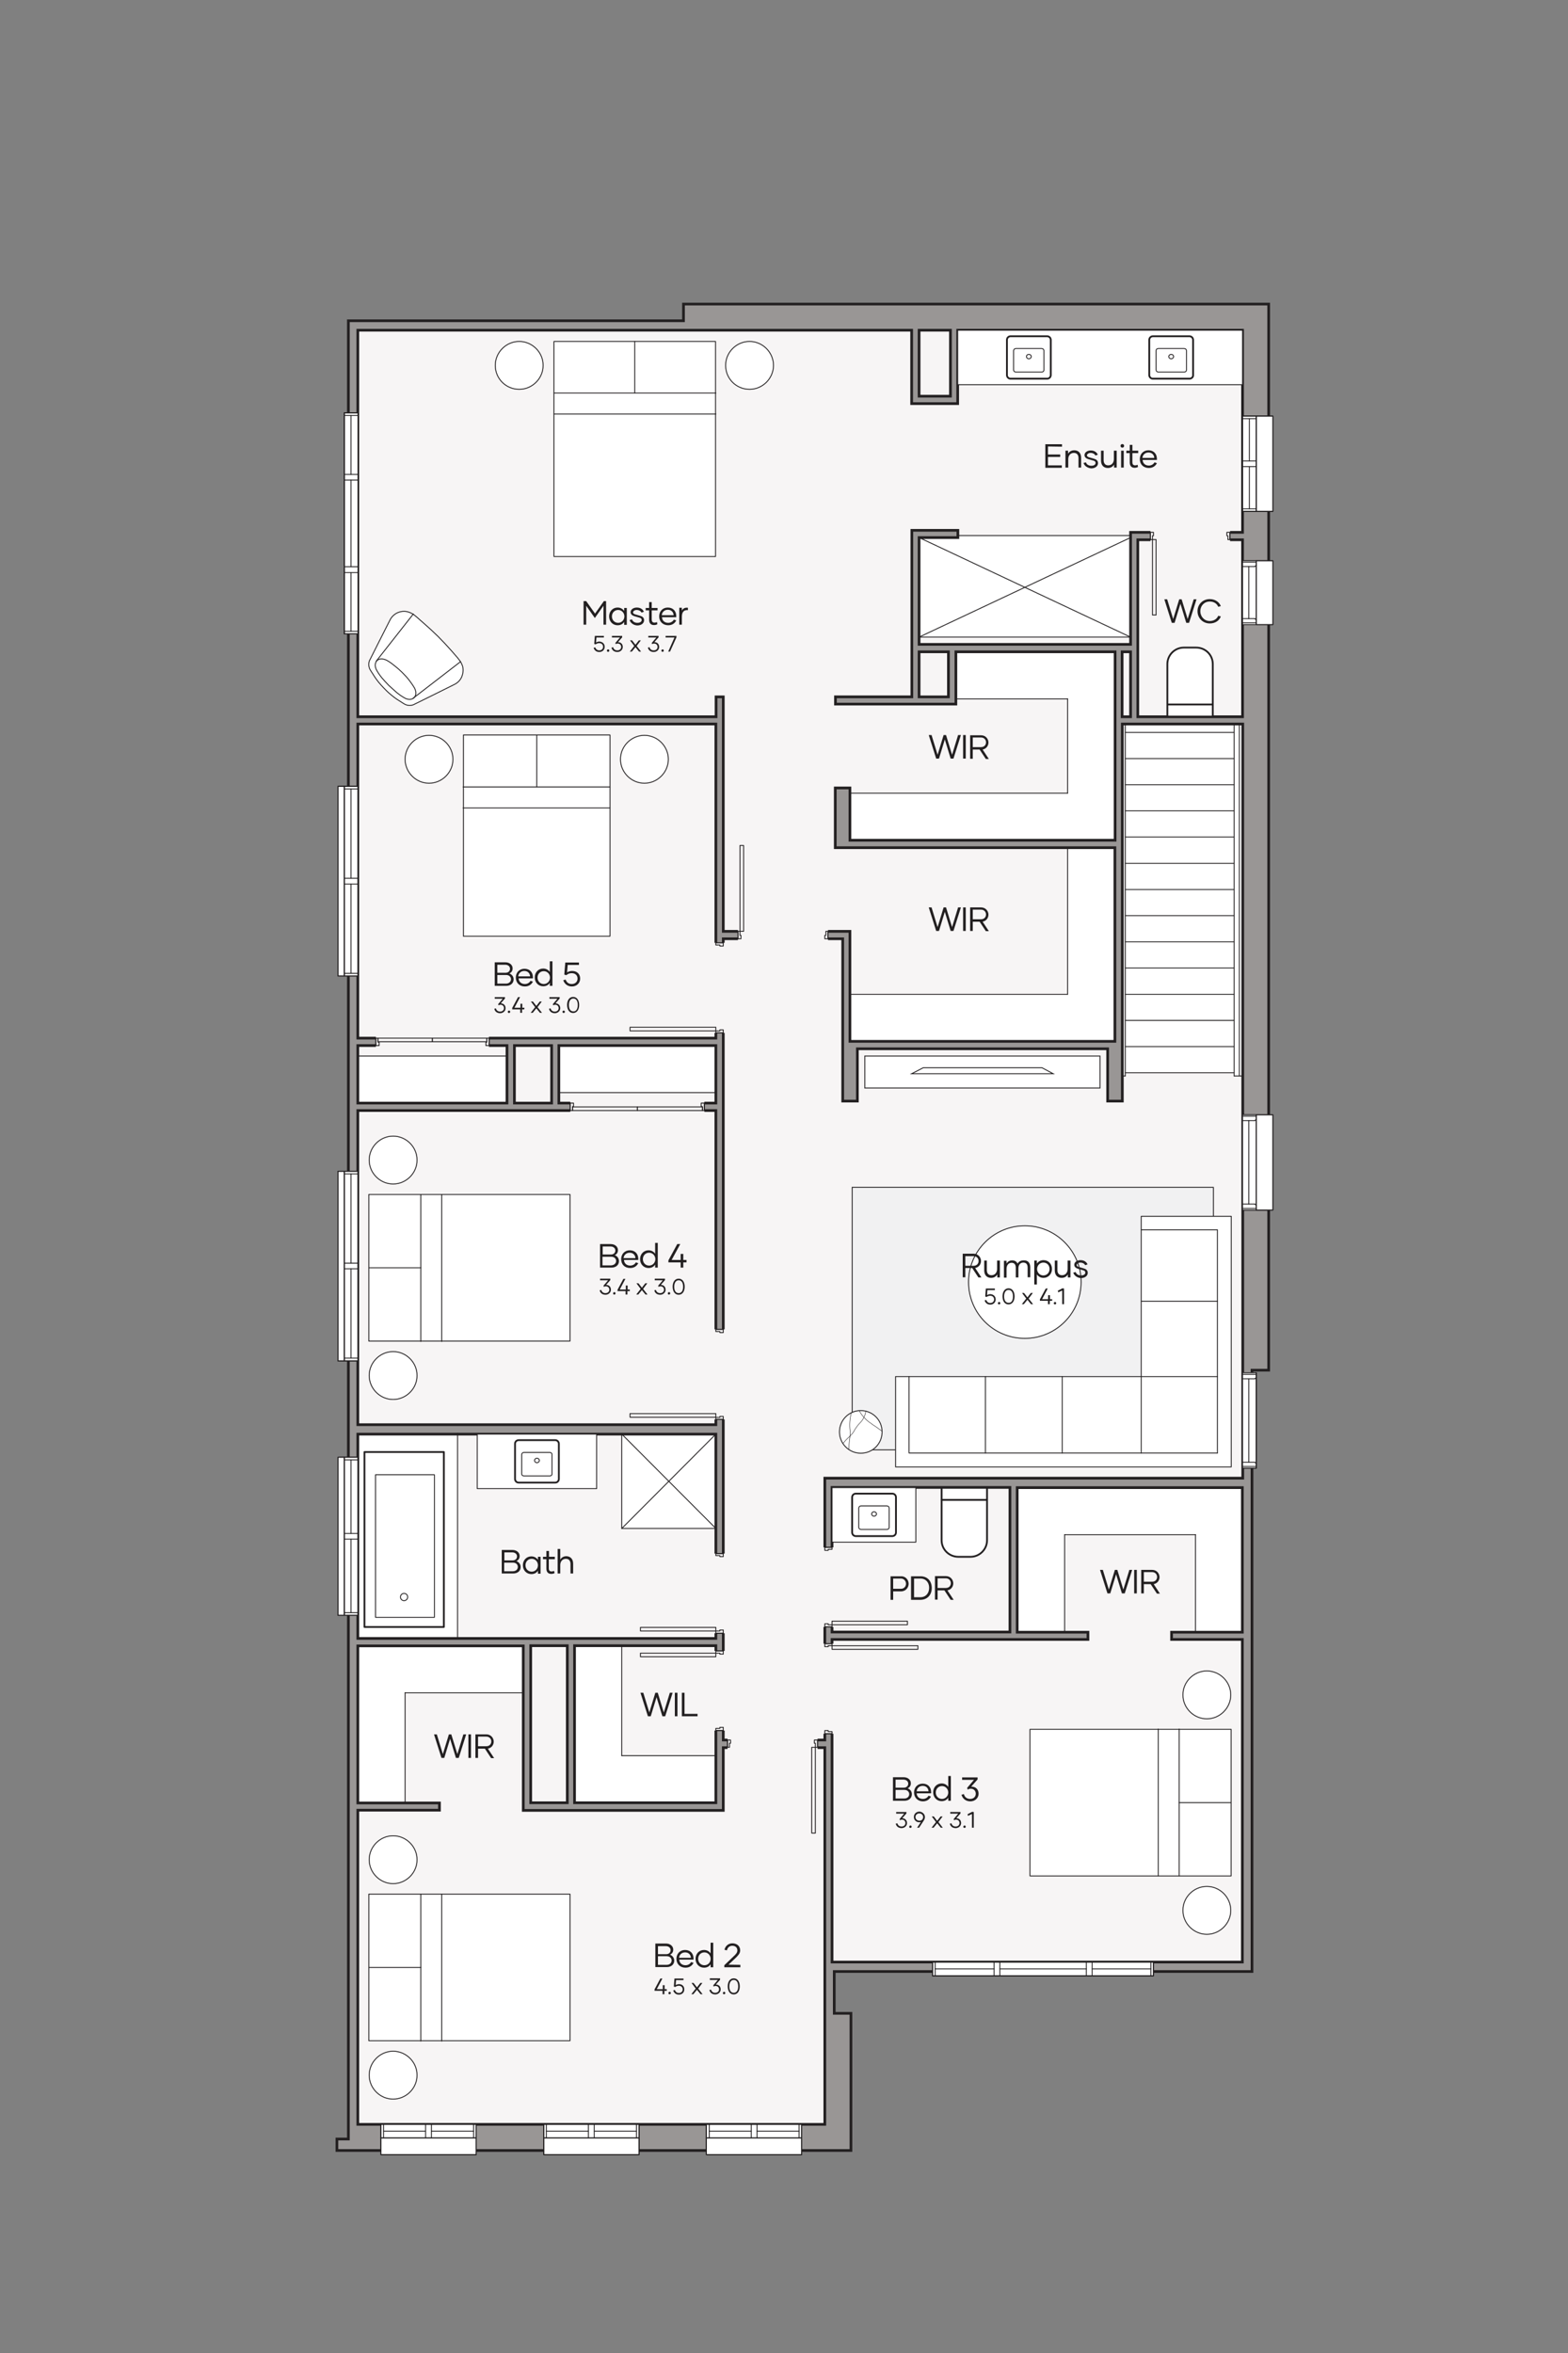 <?xml version="1.0" encoding="utf-8"?>
<!-- Generator: Adobe Illustrator 26.5.0, SVG Export Plug-In . SVG Version: 6.00 Build 0)  -->
<svg version="1.1" id="Layer_1" xmlns="http://www.w3.org/2000/svg" xmlns:xlink="http://www.w3.org/1999/xlink" x="0px" y="0px"
	 viewBox="0 0 780 1170" style="enable-background:new 0 0 780 1170;" xml:space="preserve">
<rect x="0" y="0" width="780" height="1170" fill="#808080" stroke="none"/>
<style type="text/css">
	.st0{fill:#FFFFFF;stroke:#221F20;stroke-width:0.24;stroke-linecap:round;stroke-linejoin:round;stroke-miterlimit:10;}
	.st1{fill:none;stroke:#221F20;stroke-width:0.24;stroke-linecap:round;stroke-linejoin:round;stroke-miterlimit:10;}
	.st2{fill:none;}
	.st3{fill:#F7F5F5;}
	.st4{fill:#FFFFFF;}
	.st5{fill-rule:evenodd;clip-rule:evenodd;fill:#999695;stroke:#221F20;stroke-width:1.339;stroke-miterlimit:10;}
	.st6{fill:none;stroke:#221F20;stroke-width:0.446;stroke-linecap:round;stroke-linejoin:round;stroke-miterlimit:10;}
	
		.st7{fill:#FFFFFF;stroke:#221F20;stroke-width:0.893;stroke-linecap:round;stroke-linejoin:round;stroke-miterlimit:10;stroke-dasharray:1860,1860;}
	
		.st8{fill:none;stroke:#221F20;stroke-width:0.893;stroke-linecap:round;stroke-linejoin:round;stroke-miterlimit:10;stroke-dasharray:1860,1860;}
	.st9{fill:none;stroke:#221F20;stroke-width:0.893;stroke-linecap:round;stroke-linejoin:round;stroke-miterlimit:10;}
	.st10{fill:#FFFFFF;stroke:#221F20;stroke-width:0.446;stroke-linecap:round;stroke-linejoin:round;stroke-miterlimit:10;}
	.st11{fill:#F1F1F2;stroke:#221F20;stroke-width:0.446;stroke-miterlimit:10;}
	.st12{fill:none;stroke:#221F20;stroke-width:0.223;stroke-linecap:round;stroke-linejoin:round;stroke-miterlimit:10;}
	.st13{fill:#FFFFFF;stroke:#221F20;stroke-width:0.446;stroke-miterlimit:10;}
	.st14{fill:#221F20;}
</style>
<symbol  id="MASTER_KING_SIZED_BED" viewBox="-37.4 -30.3 74.7 60.6">
	<g>
		<g>
			<path class="st0" d="M-37.2,20.9c0,3.5,2.9,6.4,6.4,6.4s6.4-2.9,6.4-6.4s-2.9-6.4-6.4-6.4S-37.2,17.3-37.2,20.9"/>
			<path class="st0" d="M24.4,20.9c0,3.5,2.9,6.4,6.4,6.4s6.4-2.9,6.4-6.4s-2.9-6.4-6.4-6.4C27.3,14.5,24.4,17.3,24.4,20.9"/>
			<g>
				<rect x="-21.5" y="-30.2" class="st0" width="43.2" height="57.5"/>
				<line class="st1" x1="-21.5" y1="7.9" x2="21.8" y2="7.9"/>
				<line class="st1" x1="-21.5" y1="13.5" x2="21.8" y2="13.5"/>
				<line class="st1" x1="0.1" y1="13.5" x2="0.1" y2="27.3"/>
			</g>
		</g>
		<rect x="-1.4" y="27.3" class="st2" width="3" height="3"/>
	</g>
</symbol>
<symbol  id="MASTER_QUEEN_SIZED_BED" viewBox="-35.4 -28.4 70.7 56.9">
	<g>
		<g>
			<path class="st0" d="M35.2,19c0,3.5-2.9,6.4-6.4,6.4s-6.4-2.9-6.4-6.4s2.9-6.4,6.4-6.4S35.2,15.5,35.2,19"/>
			<path class="st0" d="M-22.4,19c0,3.5-2.9,6.4-6.4,6.4s-6.4-2.9-6.4-6.4s2.9-6.4,6.4-6.4C-25.3,12.6-22.4,15.5-22.4,19"/>
			<g>
				<rect x="-19.6" y="-28.3" class="st0" width="39.2" height="53.8"/>
				<line class="st1" x1="-19.6" y1="11.6" x2="19.7" y2="11.6"/>
				<line class="st1" x1="-19.6" y1="6" x2="19.7" y2="6"/>
				<line class="st1" x1="0" y1="11.6" x2="0" y2="25.4"/>
			</g>
		</g>
		<rect x="-1.6" y="25.4" class="st2" width="3" height="3"/>
	</g>
</symbol>
<g id="_x34_83_x5F_base">
	<g>
		<polygon class="st3" points="622.8,159.5 415,159.5 375.1,159.5 173.3,159.5 173.3,1069.3 415,1069.3 415,980.3 622.8,980.3 		"/>
		<rect x="178" y="818.3" class="st4" width="23.4" height="78.1"/>
		<rect x="198.3" y="818.3" class="st4" width="62" height="23.4"/>
		<rect x="285.8" y="818.3" class="st4" width="23.4" height="79.2"/>
		<rect x="307.4" y="873" class="st4" width="48.7" height="23.4"/>
		<rect x="309.3" y="713.1" class="st4" width="46.9" height="46.9"/>
		<rect x="506.1" y="739.7" class="st4" width="23.4" height="71.9"/>
		<rect x="594.7" y="739.7" class="st4" width="23.4" height="71.9"/>
		<rect x="527" y="739.7" class="st4" width="72.3" height="23.4"/>
		<rect x="178" y="525.1" class="st4" width="74.2" height="23.4"/>
		<rect x="278" y="519.2" class="st4" width="78.1" height="24.1"/>
		<rect x="422.8" y="494.4" class="st4" width="131.8" height="23.4"/>
		<rect x="531.1" y="421.5" class="st4" width="23.4" height="77.9"/>
		<rect x="422.8" y="394.4" class="st4" width="131.8" height="23.4"/>
		<rect x="475.4" y="323.4" class="st4" width="79.2" height="24.1"/>
		<rect x="531.1" y="344.8" class="st4" width="23.4" height="55.2"/>
		<rect x="457.2" y="266.3" class="st4" width="105.2" height="50.5"/>
		<rect x="558.2" y="360" class="st4" width="59.9" height="173.4"/>
		<rect x="613.9" y="531.7" class="st4" width="4.3" height="3.3"/>
		<rect x="558.4" y="532" class="st4" width="1.2" height="3"/>
		<rect x="178" y="713.1" class="st4" width="49.5" height="101.9"/>
		<g id="HATCH_00000115514674206220793900000000792878972493736579_">
			<path class="st5" d="M423.3,1001.1H415v-20.8h207.8v-299h8.3V151.2H340v8.3H173.3v904.1h-5.7v5.7h255.7V1001.1z M410.3,1056.3
				H178V900.1h40.6v-3.6H178v-78.1h82.3v81.8h99.5V869h50.5V1056.3z M413.9,975.6V815.2h127.3v-3.6H506v-71.9h112v71.9h-35.2v3.6
				H618v160.4H413.9z M356.1,896.4h-70.3v-78.1h70.3L356.1,896.4L356.1,896.4z M410.3,865.2h-50.5V466.8h59.4v80.7h7.3v-26H551v26
				h7.3V360h59.9v375H410.3V865.2z M282.2,896.4H264v-78.1h18.2V896.4z M413.9,811.5v-71.9h88.5v71.9H413.9z M356.1,814.7H178V713.1
				h178.1V814.7z M356.1,708.4H178V552.2h178.1V708.4z M356.1,548.5H278v-28.6h78.1V548.5z M274.4,548.5h-18.5v-28.6h18.5V548.5z
				 M252.2,548.5H178v-28.6h74.2V548.5z M422.8,517.8v-54.7h-63V346.5h-3.6v9.9H178V164.2h275.5v36.5h22.9v-36.5h141.7v100.5h-55.7
				v55.7H457.2v-53.1h19.3v-3.6h-22.9v82.8h-38v3.6h59.9v-26h79.2v93.7H422.8v-26h-7.3v29.7h139.1v96.3H422.8z M356.1,516.2H178V360
				h178.1V516.2z M457.2,346.5v-22.4h14.6v22.4H457.2z M558.2,356.4v-32.3h4.2v32.3H558.2z M566,356.4v-88h52.1v88H566z M457.2,197
				v-32.8h15.6V197H457.2z"/>
		</g>
		<g id="WIPEOUT_00000103943694252622343260000015397140958187394219_">
			<rect x="403.7" y="817.3" class="st3" width="16.9" height="44.8"/>
		</g>
		<g id="LWPOLYLINE_00000010283896520866175040000013700012239855588503_">
			<rect x="413.9" y="818.3" class="st6" width="42.7" height="1.8"/>
		</g>
		<g id="LWPOLYLINE_00000050664697166291744750000008930905441750222235_">
			<polygon class="st6" points="410.3,862.1 410.3,860.5 412,860.5 412,861 413.9,861 413.9,862.1 			"/>
		</g>
		<g id="LWPOLYLINE_00000024709476903894415570000008556298256640207498_">
			<polygon class="st6" points="410.3,817.3 410.3,818.8 412,818.8 412,818.3 413.9,818.3 413.9,817.3 			"/>
		</g>
		<g id="WIPEOUT_00000161616702807768056900000006169411131823956136_">
			<rect x="367.1" y="455.8" class="st3" width="44.8" height="18.4"/>
		</g>
		<g id="LWPOLYLINE_00000117669231138577453310000003369100254988332955_">
			<rect x="368.1" y="420.4" class="st6" width="1.8" height="42.7"/>
		</g>
		<g id="LWPOLYLINE_00000021104425124022462560000017395376202705648519_">
			<polygon class="st6" points="411.9,466.8 410.3,466.8 410.3,465.1 410.8,465.1 410.8,463.1 411.9,463.1 			"/>
		</g>
		<g id="LWPOLYLINE_00000119114823372368225690000005797604710429736847_">
			<polygon class="st6" points="367.1,466.8 368.6,466.8 368.6,465.1 368.1,465.1 368.1,463.1 367.1,463.1 			"/>
		</g>
		<g id="WIPEOUT_00000070115847648504223270000006137722470786032278_">
			<rect x="403.7" y="769.4" class="st3" width="16.9" height="39.6"/>
		</g>
		<g id="LWPOLYLINE_00000114788047666358805360000015392362289084506781_">
			<rect x="413.9" y="806.1" class="st6" width="37.5" height="1.8"/>
		</g>
		<g id="LWPOLYLINE_00000139258826846672506650000013659381622946908299_">
			<polygon class="st6" points="410.3,769.4 410.3,770.9 412,770.9 412,770.4 413.9,770.4 413.9,769.4 			"/>
		</g>
		<g id="LWPOLYLINE_00000039129662529112029800000004863010648170340249_">
			<polygon class="st6" points="410.3,808.9 410.3,807.4 412,807.4 412,807.9 413.9,807.9 413.9,808.9 			"/>
		</g>
		<g id="WIPEOUT_00000088837514228180252270000012723738789156274572_">
			<rect x="351.9" y="468.8" class="st3" width="12.1" height="44.8"/>
		</g>
		<g id="LWPOLYLINE_00000136412373626264473130000016352635737723028624_">
			<rect x="313.4" y="510.8" class="st6" width="42.7" height="1.8"/>
		</g>
		<g id="LWPOLYLINE_00000159437329451436339850000005984469814749757574_">
			<polygon class="st6" points="359.8,468.8 359.8,470.4 358.1,470.4 358.1,469.9 356.1,469.9 356.1,468.8 			"/>
		</g>
		<g id="LWPOLYLINE_00000085229681817361723660000001508023073937921976_">
			<polygon class="st6" points="359.8,513.6 359.8,512.1 358.1,512.1 358.1,512.6 356.1,512.6 356.1,513.6 			"/>
		</g>
		<g id="WIPEOUT_00000037661402557141699940000006829022786647131834_">
			<rect x="351.4" y="661" class="st3" width="13.1" height="44.8"/>
		</g>
		<g id="LWPOLYLINE_00000057869191661418271860000012493247352374630550_">
			<rect x="313.4" y="702.9" class="st6" width="42.7" height="1.8"/>
		</g>
		<g id="LWPOLYLINE_00000012439355323538727610000001040753768032504758_">
			<polygon class="st6" points="359.8,705.8 359.8,704.3 358.1,704.3 358.1,704.8 356.1,704.8 356.1,705.8 			"/>
		</g>
		<g id="LWPOLYLINE_00000125596317781533153840000008568734289867793063_">
			<polygon class="st6" points="359.8,661 359.8,662.6 358.1,662.6 358.1,662.1 356.1,662.1 356.1,661 			"/>
		</g>
		<g id="WIPEOUT_00000155836780705999972520000001333800003516665512_">
			<rect x="361.9" y="855.6" class="st3" width="44.8" height="22.8"/>
		</g>
		<g id="LWPOLYLINE_00000070808612568342940880000011348271194094462087_">
			<rect x="403.8" y="868.8" class="st6" width="1.8" height="42.7"/>
		</g>
		<g id="LWPOLYLINE_00000060018828088959119330000012047138558162290592_">
			<polygon class="st6" points="361.9,865.2 363.4,865.2 363.4,866.8 362.9,866.8 362.9,868.8 361.9,868.8 			"/>
		</g>
		<g id="LWPOLYLINE_00000078764348042396044730000008842107539118554027_">
			<polygon class="st6" points="406.7,865.2 405.1,865.2 405.1,866.8 405.6,866.8 405.6,868.8 406.7,868.8 			"/>
		</g>
		<g id="WIPEOUT_00000163777315116906724290000007504096533757568907_">
			<rect x="350.4" y="772.5" class="st3" width="15.1" height="39.6"/>
		</g>
		<g id="LWPOLYLINE_00000029046981330349502930000007654124736502633913_">
			<rect x="318.6" y="809.2" class="st6" width="37.5" height="1.8"/>
		</g>
		<g id="LWPOLYLINE_00000033336982767453018020000017203729637523878580_">
			<polygon class="st6" points="359.8,812.1 359.8,810.5 358.1,810.5 358.1,811 356.1,811 356.1,812.1 			"/>
		</g>
		<g id="LWPOLYLINE_00000011739267199205228860000017623241040503909029_">
			<polygon class="st6" points="359.8,772.5 359.8,774 358.1,774 358.1,773.5 356.1,773.5 356.1,772.5 			"/>
		</g>
		<g id="WIPEOUT_00000111911969356560522210000010243801211066511519_">
			<rect x="350.4" y="820.9" class="st3" width="15.1" height="39.6"/>
		</g>
		<g id="LWPOLYLINE_00000157296855854630102670000010988018058957589634_">
			<rect x="318.6" y="822" class="st6" width="37.5" height="1.8"/>
		</g>
		<g id="LWPOLYLINE_00000173854110234991638450000008688151862441728397_">
			<polygon class="st6" points="359.8,860.5 359.8,858.9 358.1,858.9 358.1,859.4 356.1,859.4 356.1,860.5 			"/>
		</g>
		<g id="LWPOLYLINE_00000069392414355535624290000013336675884477518475_">
			<polygon class="st6" points="359.8,820.9 359.8,822.5 358.1,822.5 358.1,822 356.1,822 356.1,820.9 			"/>
		</g>
		<g id="WIPEOUT_00000088132481514942175870000011704569463430377884_">
			<rect x="283.7" y="543.8" class="st3" width="66.7" height="13.1"/>
		</g>
		<g id="LWPOLYLINE_00000088819989425319836950000003369813661323319183_">
			<rect x="317.1" y="550.4" class="st6" width="32.3" height="1.8"/>
		</g>
		<g id="LWPOLYLINE_00000127725708459576947590000002532706179065578407_">
			<polygon class="st6" points="350.4,548.5 348.8,548.5 348.8,550.2 349.4,550.2 349.4,552.2 350.4,552.2 			"/>
		</g>
		<g id="LWPOLYLINE_00000121958322553899756230000010037055093673851577_">
			<polygon class="st6" points="283.7,548.5 285.3,548.5 285.3,550.2 284.8,550.2 284.8,552.2 283.7,552.2 			"/>
		</g>
		<g id="LWPOLYLINE_00000101092464534529277890000011846103918174562229_">
			<rect x="284.8" y="550.4" class="st6" width="32.3" height="1.8"/>
		</g>
		<g id="WIPEOUT_00000111882175092671353130000000269898266774583939_">
			<rect x="187" y="511.7" class="st3" width="56.2" height="12.8"/>
		</g>
		<g id="LWPOLYLINE_00000153695351977824006170000011300830720729702535_">
			<rect x="188" y="516.2" class="st6" width="27.1" height="1.8"/>
		</g>
		<g id="LWPOLYLINE_00000022542959068767055840000003801533654388195726_">
			<polygon class="st6" points="243.3,519.9 241.7,519.9 241.7,518.2 242.2,518.2 242.2,516.2 243.3,516.2 			"/>
		</g>
		<g id="LWPOLYLINE_00000100377869023019941620000018030623293259964814_">
			<polygon class="st6" points="187,519.9 188.6,519.9 188.6,518.2 188,518.2 188,516.2 187,516.2 			"/>
		</g>
		<g id="LWPOLYLINE_00000170266623162915279450000013197584971103689914_">
			<rect x="215.1" y="516.2" class="st6" width="27.1" height="1.8"/>
		</g>
		<g id="WIPEOUT_00000077314138126137402200000000165964952779992490_">
			<rect x="572.3" y="256.9" class="st3" width="39.6" height="19.2"/>
		</g>
		<g id="LWPOLYLINE_00000020367999620865421820000009739716397005814430_">
			<rect x="573.3" y="268.3" class="st6" width="1.8" height="37.5"/>
		</g>
		<g id="LWPOLYLINE_00000179619037546164784080000006505026398477821335_">
			<polygon class="st6" points="572.3,264.7 573.8,264.7 573.8,266.4 573.3,266.4 573.3,268.3 572.3,268.3 			"/>
		</g>
		<g id="LWPOLYLINE_00000060008933616499531800000005698213198812755901_">
			<polygon class="st6" points="611.8,264.7 610.3,264.7 610.3,266.4 610.8,266.4 610.8,268.3 611.8,268.3 			"/>
		</g>
		<g id="LINE_00000119810838753949222450000007546766095229400209_">
			<line class="st6" x1="415" y1="980.3" x2="622.8" y2="980.3"/>
		</g>
		<g id="LINE_00000049193252080828855490000006756356149470705842_">
			<line class="st6" x1="618.1" y1="356.4" x2="618.1" y2="268.3"/>
		</g>
		<g id="LINE_00000037655971750853423250000008700758342299167887_">
			<line class="st6" x1="618.1" y1="264.7" x2="618.1" y2="164.2"/>
		</g>
		<g id="LINE_00000171694908831008466100000007108919689455365536_">
			<line class="st6" x1="618.1" y1="164.2" x2="476.4" y2="164.2"/>
		</g>
		<g id="LINE_00000043424228038287483230000012542562365127971492_">
			<line class="st6" x1="472.8" y1="164.2" x2="457.2" y2="164.2"/>
		</g>
		<g id="LINE_00000021102121496785327420000002517155186740544904_">
			<line class="st6" x1="453.5" y1="164.2" x2="178" y2="164.2"/>
		</g>
		<g id="LINE_00000005235076922473369500000013975014825029736322_">
			<line class="st6" x1="340" y1="159.5" x2="173.3" y2="159.5"/>
		</g>
		<g id="LINE_00000177477398521023033730000011648495016496470146_">
			<line class="st6" x1="178" y1="164.2" x2="178" y2="356.4"/>
		</g>
		<g id="LINE_00000029047988731374658270000015091741327564992932_">
			<line class="st6" x1="173.3" y1="159.5" x2="173.3" y2="1063.6"/>
		</g>
		<g id="LINE_00000162336595298275556610000011578989264466587015_">
			<line class="st6" x1="178" y1="360" x2="178" y2="516.2"/>
		</g>
		<g id="LINE_00000140701820089678564460000007339121001814283394_">
			<line class="st6" x1="356.1" y1="519.9" x2="356.1" y2="548.5"/>
		</g>
		<g id="LINE_00000126290317677410436720000001879806236650367662_">
			<line class="st6" x1="359.8" y1="346.5" x2="359.8" y2="463.1"/>
		</g>
		<g id="LINE_00000070115938140687792790000005164461616945221280_">
			<line class="st6" x1="356.1" y1="346.5" x2="356.1" y2="356.4"/>
		</g>
		<g id="LINE_00000108302563765349635380000014676504983562052771_">
			<line class="st6" x1="178" y1="552.2" x2="178" y2="708.4"/>
		</g>
		<g id="LINE_00000156576388426717166950000017755664914215577020_">
			<line class="st6" x1="178" y1="713.1" x2="178" y2="814.7"/>
		</g>
		<g id="LINE_00000007417226258122504560000003504306874247723445_">
			<line class="st6" x1="178" y1="818.3" x2="178" y2="896.4"/>
		</g>
		<g id="LINE_00000177452030221025545410000010321764120778023857_">
			<line class="st6" x1="359.8" y1="868.8" x2="359.8" y2="900.1"/>
		</g>
		<g id="LINE_00000066512613881463206270000013036829938378144672_">
			<line class="st6" x1="178" y1="900.1" x2="178" y2="1056.3"/>
		</g>
		<g id="LINE_00000164475256316971777010000016869392333783480479_">
			<line class="st6" x1="178" y1="1056.3" x2="410.3" y2="1056.3"/>
		</g>
		<g id="LINE_00000022552150103420048370000007401536965763659932_">
			<line class="st6" x1="413.9" y1="975.6" x2="618.1" y2="975.6"/>
		</g>
		<g id="LINE_00000021095183871135589290000013127590005756875158_">
			<line class="st6" x1="413.9" y1="815.2" x2="541.3" y2="815.2"/>
		</g>
		<g id="LINE_00000036961268212731387310000003544659907866509487_">
			<line class="st6" x1="582.9" y1="815.2" x2="618.1" y2="815.2"/>
		</g>
		<g id="LINE_00000140700430422695183360000003760073179717152156_">
			<line class="st6" x1="413.9" y1="811.5" x2="502.5" y2="811.5"/>
		</g>
		<g id="LINE_00000056399059152787855940000003792886110725210752_">
			<line class="st6" x1="506.1" y1="811.5" x2="541.3" y2="811.5"/>
		</g>
		<g id="LINE_00000140014492810776572210000004638681018336914069_">
			<line class="st6" x1="582.9" y1="811.5" x2="618.1" y2="811.5"/>
		</g>
		<g id="LINE_00000067230246917165147220000014116513919798345623_">
			<line class="st6" x1="413.9" y1="739.7" x2="502.5" y2="739.7"/>
		</g>
		<g id="LINE_00000039817166929909558870000010718243451560162466_">
			<line class="st6" x1="506.1" y1="739.7" x2="618.1" y2="739.7"/>
		</g>
		<g id="LINE_00000068673499787463401180000011062063935971758501_">
			<line class="st6" x1="410.3" y1="735" x2="618.1" y2="735"/>
		</g>
		<g id="LINE_00000049909644613452305790000006656330861132768909_">
			<line class="st6" x1="622.8" y1="980.3" x2="622.8" y2="681.3"/>
		</g>
		<g id="LINE_00000115508293788461461390000011967719471516509068_">
			<line class="st6" x1="618.1" y1="975.6" x2="618.1" y2="815.2"/>
		</g>
		<g id="LINE_00000121253399620405486120000007607987799754163871_">
			<line class="st6" x1="618.1" y1="811.5" x2="618.1" y2="739.7"/>
		</g>
		<g id="LINE_00000172411107431569636340000005563052862929382808_">
			<line class="st6" x1="618.1" y1="735" x2="618.1" y2="360"/>
		</g>
		<g id="LINE_00000031890744775792765130000004364632980114923929_">
			<line class="st6" x1="558.2" y1="360" x2="618.1" y2="360"/>
		</g>
		<g id="LINE_00000138535236650553980420000009367656612741688707_">
			<line class="st6" x1="178" y1="360" x2="356.1" y2="360"/>
		</g>
		<g id="LINE_00000076587174373678895150000004804616519137676468_">
			<line class="st6" x1="278" y1="519.9" x2="356.1" y2="519.9"/>
		</g>
		<g id="LINE_00000114035334349962410600000015824958173124713353_">
			<line class="st6" x1="419.2" y1="547.5" x2="426.4" y2="547.5"/>
		</g>
		<g id="LINE_00000144326842219573591540000013407531726638353547_">
			<line class="st6" x1="550.9" y1="547.5" x2="558.2" y2="547.5"/>
		</g>
		<g id="LINE_00000005259354687564706220000009163894734255156124_">
			<line class="st6" x1="285.8" y1="896.4" x2="356.1" y2="896.4"/>
		</g>
		<g id="LINE_00000147922423604143970980000004868749979726609592_">
			<line class="st6" x1="178" y1="900.1" x2="218.6" y2="900.1"/>
		</g>
		<g id="LINE_00000121973991785213064200000009818636871480144769_">
			<line class="st6" x1="260.3" y1="900.1" x2="359.8" y2="900.1"/>
		</g>
		<g id="LINE_00000070109786225157465900000004852229485433077159_">
			<line class="st6" x1="178" y1="356.4" x2="356.1" y2="356.4"/>
		</g>
		<g id="LINE_00000157287414757249433150000015184647396291174311_">
			<line class="st6" x1="558.2" y1="547.5" x2="558.2" y2="360"/>
		</g>
		<g id="LINE_00000017507274922027827620000001643691358222417339_">
			<line class="st6" x1="554.6" y1="517.8" x2="554.6" y2="421.5"/>
		</g>
		<g id="LINE_00000128469569626084945860000010701667096549164970_">
			<line class="st6" x1="554.6" y1="417.8" x2="554.6" y2="324.1"/>
		</g>
		<g id="LINE_00000164505448113523262530000008174956581003011210_">
			<line class="st6" x1="558.2" y1="356.4" x2="558.2" y2="324.1"/>
		</g>
		<g id="LINE_00000172415123273947109330000014587665466204101563_">
			<line class="st6" x1="422.8" y1="463.1" x2="422.8" y2="517.8"/>
		</g>
		<g id="LINE_00000130625811191945927540000011973232134622374313_">
			<line class="st6" x1="419.2" y1="466.8" x2="419.2" y2="547.5"/>
		</g>
		<g id="LINE_00000080923783574885593030000010354646117226124674_">
			<line class="st6" x1="415" y1="1001.1" x2="415" y2="980.3"/>
		</g>
		<g id="LINE_00000064323611308482510770000006830008210150057643_">
			<line class="st6" x1="410.3" y1="1056.3" x2="410.3" y2="868.8"/>
		</g>
		<g id="LINE_00000076566503945055439820000013097552335880354435_">
			<line class="st6" x1="506.1" y1="811.5" x2="506.1" y2="739.7"/>
		</g>
		<g id="LINE_00000057868573217415992500000014485387266803589820_">
			<line class="st6" x1="502.5" y1="811.5" x2="502.5" y2="739.7"/>
		</g>
		<g id="LINE_00000084499886645322286430000001405878159824823189_">
			<line class="st6" x1="594.7" y1="811.5" x2="594.7" y2="763.1"/>
		</g>
		<g id="LINE_00000129173589692555690470000014455342028359080381_">
			<line class="st6" x1="529.6" y1="763.1" x2="594.7" y2="763.1"/>
		</g>
		<g id="LINE_00000003068762668543147860000016102788805788275591_">
			<line class="st6" x1="529.6" y1="811.5" x2="529.6" y2="763.1"/>
		</g>
		<g id="LINE_00000008108500899829838210000015684750984643611026_">
			<line class="st6" x1="541.3" y1="815.2" x2="541.3" y2="811.5"/>
		</g>
		<g id="LINE_00000054229773146447193750000007471555481565996718_">
			<line class="st6" x1="582.9" y1="815.2" x2="582.9" y2="811.5"/>
		</g>
		<g id="LINE_00000034075399136029225350000013190143010682034083_">
			<line class="st6" x1="274.4" y1="548.5" x2="274.4" y2="519.9"/>
		</g>
		<g id="LINE_00000080902444847337381260000015603333845241448070_">
			<line class="st6" x1="278" y1="548.5" x2="278" y2="519.9"/>
		</g>
		<g id="LINE_00000098200256942938221870000000860871399072266938_">
			<line class="st6" x1="278" y1="543.3" x2="356.1" y2="543.3"/>
		</g>
		<g id="LINE_00000098905753853484922530000009759307934284553361_">
			<line class="st6" x1="178" y1="525.1" x2="252.2" y2="525.1"/>
		</g>
		<g id="LINE_00000057850669031088364920000002768537699147677092_">
			<line class="st6" x1="178" y1="519.9" x2="178" y2="548.5"/>
		</g>
		<g id="LINE_00000147929576057158918270000018011583205492912271_">
			<line class="st6" x1="252.2" y1="519.9" x2="252.2" y2="548.5"/>
		</g>
		<g id="LINE_00000054955909544675656230000013876518886150323377_">
			<line class="st6" x1="255.9" y1="519.9" x2="255.9" y2="548.5"/>
		</g>
		<g id="LINE_00000059267488104392386190000010961827954668619185_">
			<line class="st6" x1="178" y1="548.5" x2="252.2" y2="548.5"/>
		</g>
		<g id="LINE_00000034081148345206520760000008255797700012015761_">
			<line class="st6" x1="255.9" y1="548.5" x2="274.4" y2="548.5"/>
		</g>
		<g id="LINE_00000158028970512967994530000016013122100355480220_">
			<line class="st6" x1="255.9" y1="519.9" x2="274.4" y2="519.9"/>
		</g>
		<g id="LINE_00000093148995730615017650000006299831123820008877_">
			<line class="st6" x1="178" y1="818.3" x2="260.3" y2="818.3"/>
		</g>
		<g id="LINE_00000178193780742946163970000016131013452418487214_">
			<line class="st6" x1="264" y1="818.3" x2="282.2" y2="818.3"/>
		</g>
		<g id="LINE_00000144328922762543080990000007389392672179115191_">
			<line class="st6" x1="285.8" y1="818.3" x2="356.1" y2="818.3"/>
		</g>
		<g id="LINE_00000059284419393380233420000000072147120421246112_">
			<line class="st6" x1="178" y1="814.7" x2="356.1" y2="814.7"/>
		</g>
		<g id="LINE_00000013187675697577093440000006307212263126558901_">
			<line class="st6" x1="178" y1="713.1" x2="356.1" y2="713.1"/>
		</g>
		<g id="LINE_00000023999253287313090820000005386328175510102693_">
			<line class="st6" x1="178" y1="708.4" x2="356.1" y2="708.4"/>
		</g>
		<g id="LINE_00000020360088883682908290000014902693072271516342_">
			<line class="st6" x1="282.2" y1="818.3" x2="282.2" y2="896.4"/>
		</g>
		<g id="LINE_00000119830804394829298470000005798344031394083972_">
			<line class="st6" x1="178" y1="896.4" x2="218.6" y2="896.4"/>
		</g>
		<g id="LINE_00000142147333305024975760000002395746794843958200_">
			<line class="st6" x1="264" y1="896.4" x2="282.2" y2="896.4"/>
		</g>
		<g id="LINE_00000103972083850248958720000002775692168719809947_">
			<line class="st6" x1="285.8" y1="818.3" x2="285.8" y2="896.4"/>
		</g>
		<g id="LINE_00000059279392023795592260000004393252981269593989_">
			<line class="st6" x1="630.6" y1="554.3" x2="618.1" y2="554.3"/>
		</g>
		<g id="LINE_00000181794112308593188590000016885971980625799064_">
			<line class="st6" x1="630.6" y1="601.7" x2="618.1" y2="601.7"/>
		</g>
		<g id="LINE_00000007404352361951141810000015964693452141439653_">
			<line class="st6" x1="624.8" y1="682.6" x2="618.1" y2="682.6"/>
		</g>
		<g id="LINE_00000047030966913995887670000010881553072757986185_">
			<line class="st6" x1="624.8" y1="730" x2="618.1" y2="730"/>
		</g>
		<g id="LINE_00000152949050599973133900000000569921946088659112_">
			<line class="st6" x1="413.9" y1="862.1" x2="410.3" y2="862.1"/>
		</g>
		<g id="LINE_00000149357093535812286020000010937391242839640474_">
			<line class="st6" x1="413.9" y1="817.3" x2="410.3" y2="817.3"/>
		</g>
		<g id="LINE_00000093868702096887128190000012215346300337381054_">
			<line class="st6" x1="411.9" y1="463.1" x2="411.9" y2="466.8"/>
		</g>
		<g id="LINE_00000079460557585268779840000011306533517528553385_">
			<line class="st6" x1="367.1" y1="463.1" x2="367.1" y2="466.8"/>
		</g>
		<g id="LINE_00000127042216628274604480000002065957275440201621_">
			<line class="st6" x1="413.9" y1="769.4" x2="410.3" y2="769.4"/>
		</g>
		<g id="LINE_00000098198267035429050470000010413282086774581904_">
			<line class="st6" x1="413.9" y1="808.9" x2="410.3" y2="808.9"/>
		</g>
		<g id="LINE_00000041257473354684158140000011455530041850567324_">
			<line class="st6" x1="356.1" y1="468.8" x2="359.8" y2="468.8"/>
		</g>
		<g id="LINE_00000005253608157845880110000014276222318310155915_">
			<line class="st6" x1="356.1" y1="513.6" x2="359.8" y2="513.6"/>
		</g>
		<g id="LINE_00000172419553966351032190000009002083052672472980_">
			<line class="st6" x1="356.1" y1="705.8" x2="359.8" y2="705.8"/>
		</g>
		<g id="LINE_00000162329182275890961990000008900240411199339159_">
			<line class="st6" x1="356.1" y1="661" x2="359.8" y2="661"/>
		</g>
		<g id="LINE_00000034048003661867120120000015702291715554065842_">
			<line class="st6" x1="169.1" y1="724.6" x2="178" y2="724.6"/>
		</g>
		<g id="LINE_00000120521346761389642080000012376006744598011275_">
			<line class="st6" x1="169.1" y1="803.2" x2="178" y2="803.2"/>
		</g>
		<g id="LINE_00000035489327221429901330000007686894972951215025_">
			<line class="st6" x1="169.1" y1="391" x2="178" y2="391"/>
		</g>
		<g id="LINE_00000160160556221901701730000016847283842681119667_">
			<line class="st6" x1="169.1" y1="485.3" x2="178" y2="485.3"/>
		</g>
		<g id="LINE_00000116935338082435424360000008686845281487088021_">
			<line class="st6" x1="169.1" y1="582.4" x2="178" y2="582.4"/>
		</g>
		<g id="LINE_00000137845928168318167560000017741068580638828454_">
			<line class="st6" x1="169.1" y1="676.6" x2="178" y2="676.6"/>
		</g>
		<g id="LINE_00000065059318677314806350000013476828051402351780_">
			<line class="st6" x1="361.9" y1="868.8" x2="361.9" y2="865.2"/>
		</g>
		<g id="LINE_00000165933074784676246380000000257287963186192026_">
			<line class="st6" x1="406.7" y1="868.8" x2="406.7" y2="865.2"/>
		</g>
		<g id="LINE_00000101097330011453704250000016921459569231663274_">
			<line class="st6" x1="426.4" y1="521.5" x2="550.9" y2="521.5"/>
		</g>
		<g id="LINE_00000095302617555418717540000001137752893050363301_">
			<line class="st6" x1="422.8" y1="517.8" x2="554.6" y2="517.8"/>
		</g>
		<g id="LINE_00000157274982086137776050000005822369253381584775_">
			<line class="st6" x1="550.9" y1="547.5" x2="550.9" y2="521.5"/>
		</g>
		<g id="LINE_00000110438010717971225910000015963840396871109797_">
			<line class="st6" x1="426.4" y1="521.5" x2="426.4" y2="547.5"/>
		</g>
		<g id="LINE_00000023986896403896908270000005089746260589339575_">
			<line class="st6" x1="201.5" y1="841.7" x2="201.5" y2="896.4"/>
		</g>
		<g id="LINE_00000014624966020165921690000016916333777539146386_">
			<line class="st6" x1="201.5" y1="841.7" x2="260.3" y2="841.7"/>
		</g>
		<g id="LINE_00000150066871136093278790000014649585116407665853_">
			<line class="st6" x1="260.3" y1="818.3" x2="260.3" y2="900.1"/>
		</g>
		<g id="LINE_00000065788832736190331760000010345048185090496944_">
			<line class="st6" x1="218.6" y1="896.4" x2="218.6" y2="900.1"/>
		</g>
		<g id="LINE_00000006677225446543699610000001339614034907314056_">
			<line class="st6" x1="264" y1="818.3" x2="264" y2="896.4"/>
		</g>
		<g id="LINE_00000070093115228515074030000003657004083403908798_">
			<line class="st6" x1="309.3" y1="818.3" x2="309.3" y2="873"/>
		</g>
		<g id="LINE_00000137817180293702172470000005353446641001847470_">
			<line class="st6" x1="356.1" y1="812.1" x2="359.8" y2="812.1"/>
		</g>
		<g id="LINE_00000055700778980306279630000002014038852513643905_">
			<line class="st6" x1="356.1" y1="772.5" x2="359.8" y2="772.5"/>
		</g>
		<g id="LINE_00000116198267269555532570000005637151089394654856_">
			<line class="st6" x1="309.3" y1="873" x2="356.1" y2="873"/>
		</g>
		<g id="LINE_00000168826797836321214430000015839674636830003861_">
			<line class="st6" x1="356.1" y1="860.5" x2="359.8" y2="860.5"/>
		</g>
		<g id="LINE_00000172439884655755302080000002458227275921526461_">
			<line class="st6" x1="356.1" y1="820.9" x2="359.8" y2="820.9"/>
		</g>
		<g id="LINE_00000011033740343405334070000016790701325321835921_">
			<line class="st6" x1="351.4" y1="1068.8" x2="351.4" y2="1056.3"/>
		</g>
		<g id="LINE_00000142879913765847513910000015464760065798487477_">
			<line class="st6" x1="398.8" y1="1068.8" x2="398.8" y2="1056.3"/>
		</g>
		<g id="LINE_00000080198863803312951910000017141915727294897598_">
			<line class="st6" x1="189.5" y1="1068.8" x2="189.5" y2="1056.3"/>
		</g>
		<g id="LINE_00000178889963661426649730000003293611855734357925_">
			<line class="st6" x1="236.9" y1="1068.8" x2="236.9" y2="1056.3"/>
		</g>
		<g id="LINE_00000024697196779824847460000017107983006254655925_">
			<line class="st6" x1="270.5" y1="1068.8" x2="270.5" y2="1056.3"/>
		</g>
		<g id="LINE_00000003094484603566000390000011712227642333271699_">
			<line class="st6" x1="317.9" y1="1068.8" x2="317.9" y2="1056.3"/>
		</g>
		<g id="LINE_00000183945693979389457900000012210861575086226091_">
			<line class="st6" x1="463.9" y1="982.3" x2="463.9" y2="975.6"/>
		</g>
		<g id="LINE_00000047025566922064783090000015410886944589658039_">
			<line class="st6" x1="573.8" y1="982.3" x2="573.8" y2="975.6"/>
		</g>
		<g id="LINE_00000178168400674698998850000003937680394192325557_">
			<line class="st6" x1="350.4" y1="552.2" x2="350.4" y2="548.5"/>
		</g>
		<g id="LINE_00000121959845668725120210000012667401978555221396_">
			<line class="st6" x1="283.7" y1="552.2" x2="283.7" y2="548.5"/>
		</g>
		<g id="LINE_00000158003531179565562710000003769290273731075729_">
			<line class="st6" x1="243.3" y1="516.2" x2="243.3" y2="519.9"/>
		</g>
		<g id="LINE_00000178883148002178023190000003782977683244446370_">
			<line class="st6" x1="187" y1="516.2" x2="187" y2="519.9"/>
		</g>
		<g id="LINE_00000046327359139924270760000015762711139611724940_">
			<line class="st6" x1="476.4" y1="267.3" x2="476.4" y2="263.7"/>
		</g>
		<g id="LINE_00000133515344170678889500000004776827815987396263_">
			<line class="st6" x1="476.4" y1="200.6" x2="476.4" y2="164.2"/>
		</g>
		<g id="LINE_00000123440477807196837010000017914924656667065791_">
			<line class="st6" x1="618.1" y1="164.2" x2="476.4" y2="164.2"/>
		</g>
		<g id="LINE_00000097482091137562566040000002143146951488846469_">
			<line class="st6" x1="566" y1="356.4" x2="566" y2="268.3"/>
		</g>
		<g id="LINE_00000052811298254120231730000007138821625408449711_">
			<line class="st6" x1="562.4" y1="356.4" x2="562.4" y2="324.1"/>
		</g>
		<g id="LINE_00000100371790078355711800000011045627482531080577_">
			<line class="st6" x1="562.4" y1="320.4" x2="562.4" y2="264.7"/>
		</g>
		<g id="LINE_00000181081032452845441850000001648316321613684669_">
			<line class="st6" x1="457.2" y1="197" x2="457.2" y2="164.2"/>
		</g>
		<g id="LINE_00000054223650080197871450000015272861365437139886_">
			<line class="st6" x1="457.2" y1="316.8" x2="562.4" y2="316.8"/>
		</g>
		<g id="LINE_00000176002394619676434030000000068847607836704687_">
			<line class="st6" x1="457.2" y1="324.1" x2="471.8" y2="324.1"/>
		</g>
		<g id="LINE_00000088097399952884230240000012774258274613240990_">
			<line class="st6" x1="475.4" y1="324.1" x2="554.6" y2="324.1"/>
		</g>
		<g id="LINE_00000128464759116215810650000011401348105932452231_">
			<line class="st6" x1="472.8" y1="197" x2="457.2" y2="197"/>
		</g>
		<g id="LINE_00000024003255979092833730000005034271196581011588_">
			<line class="st6" x1="453.5" y1="164.2" x2="453.5" y2="200.6"/>
		</g>
		<g id="LINE_00000070805930239851474270000000491549314933774226_">
			<line class="st6" x1="453.5" y1="263.7" x2="453.5" y2="346.5"/>
		</g>
		<g id="LINE_00000055669784572903362670000000631479128563013265_">
			<line class="st6" x1="457.2" y1="267.3" x2="457.2" y2="320.4"/>
		</g>
		<g id="LINE_00000183243281180660170590000008900382604713964981_">
			<line class="st6" x1="472.8" y1="164.2" x2="472.8" y2="197"/>
		</g>
		<g id="LINE_00000166649288349881075200000002470380323556082595_">
			<line class="st6" x1="476.4" y1="263.7" x2="453.5" y2="263.7"/>
		</g>
		<g id="LINE_00000067219088038351430350000016449526332722825914_">
			<line class="st6" x1="476.4" y1="267.3" x2="457.2" y2="267.3"/>
		</g>
		<g id="LINE_00000178206182560529842760000011979488201806946237_">
			<line class="st6" x1="476.4" y1="200.6" x2="453.5" y2="200.6"/>
		</g>
		<g id="LINE_00000114069957533352174460000012624335513717346204_">
			<line class="st6" x1="457.2" y1="320.4" x2="562.4" y2="320.4"/>
		</g>
		<g id="LINE_00000123419292007301789140000003319495507977672580_">
			<line class="st6" x1="630.6" y1="254.3" x2="618.1" y2="254.3"/>
		</g>
		<g id="LINE_00000163039779156100116570000006453653070782641068_">
			<line class="st6" x1="630.6" y1="206.9" x2="618.1" y2="206.9"/>
		</g>
		<g id="LINE_00000083065214340971261140000008272590542061515429_">
			<line class="st6" x1="630.6" y1="278.8" x2="618.1" y2="278.8"/>
		</g>
		<g id="LINE_00000040554510946635164560000016182903349130364306_">
			<line class="st6" x1="630.6" y1="310.5" x2="618.1" y2="310.5"/>
		</g>
		<g id="LINE_00000176006672930668559060000009349780322166064032_">
			<line class="st6" x1="572.3" y1="268.3" x2="572.3" y2="264.7"/>
		</g>
		<g id="LINE_00000134961400002674075240000005037898961594286755_">
			<line class="st6" x1="611.8" y1="268.3" x2="611.8" y2="264.7"/>
		</g>
		<g id="LINE_00000081606867708244362960000016406752528675576212_">
			<line class="st6" x1="415.5" y1="350.1" x2="475.4" y2="350.1"/>
		</g>
		<g id="LINE_00000011739464329965631370000007922669307215623341_">
			<line class="st6" x1="457.2" y1="346.5" x2="457.2" y2="324.1"/>
		</g>
		<g id="LINE_00000003815829202242378910000005908193059286785725_">
			<line class="st6" x1="475.4" y1="350.1" x2="475.4" y2="324.1"/>
		</g>
		<g id="LINE_00000106850651626426036420000010433574578981040012_">
			<line class="st6" x1="471.8" y1="346.5" x2="471.8" y2="324.1"/>
		</g>
		<g id="LINE_00000081646014028694340910000011012055055096962449_">
			<line class="st6" x1="415.5" y1="346.5" x2="453.5" y2="346.5"/>
		</g>
		<g id="LINE_00000014635685849560261510000007014178038344366986_">
			<line class="st6" x1="457.2" y1="346.5" x2="471.8" y2="346.5"/>
		</g>
		<g id="LINE_00000145746508636036831920000010773736521070877880_">
			<line class="st6" x1="415.5" y1="350.1" x2="415.5" y2="346.5"/>
		</g>
		<g id="LINE_00000181768742450000056760000014337860565460128172_">
			<line class="st6" x1="566" y1="356.4" x2="618.1" y2="356.4"/>
		</g>
		<g id="LINE_00000041978133317905035770000016479418114068446606_">
			<line class="st6" x1="562.4" y1="356.4" x2="558.2" y2="356.4"/>
		</g>
		<g id="LINE_00000047052389960206171530000006394709276512329357_">
			<line class="st6" x1="558.2" y1="324.1" x2="562.4" y2="324.1"/>
		</g>
		<g id="LINE_00000079453625251815454860000010466065568755704192_">
			<line class="st6" x1="415.5" y1="421.5" x2="554.6" y2="421.5"/>
		</g>
		<g id="LINE_00000110445499058203712420000002778279143497101444_">
			<line class="st6" x1="422.8" y1="417.8" x2="554.6" y2="417.8"/>
		</g>
		<g id="LINE_00000147936090891000904950000012705121207816379009_">
			<line class="st6" x1="422.8" y1="394.4" x2="531.1" y2="394.4"/>
		</g>
		<g id="LINE_00000065073560051886672550000001226686094138752156_">
			<line class="st6" x1="422.8" y1="391.8" x2="422.8" y2="417.8"/>
		</g>
		<g id="LINE_00000018918902984922047520000006205449418632930731_">
			<line class="st6" x1="415.5" y1="391.8" x2="415.5" y2="421.5"/>
		</g>
		<g id="LINE_00000122718174426053545630000009629821492246606728_">
			<line class="st6" x1="415.5" y1="391.8" x2="422.8" y2="391.8"/>
		</g>
		<g id="LINE_00000077314915760781172050000012398526071457350306_">
			<line class="st6" x1="531.1" y1="494.4" x2="531.1" y2="421.5"/>
		</g>
		<g id="LINE_00000150089202161655895610000000906548059230862992_">
			<line class="st6" x1="531.1" y1="494.4" x2="422.8" y2="494.4"/>
		</g>
		<g id="LINE_00000016766951747096137590000001717038823897757616_">
			<line class="st6" x1="475.4" y1="347.5" x2="531.1" y2="347.5"/>
		</g>
		<g id="LINE_00000160884344233290283390000014408786362176362413_">
			<line class="st6" x1="531.1" y1="394.4" x2="531.1" y2="347.5"/>
		</g>
		<g id="LINE_00000013884939519206624690000016352603295416733346_">
			<line class="st6" x1="359.8" y1="346.5" x2="356.1" y2="346.5"/>
		</g>
		<g id="LINE_00000036232174885033068330000010268246067722363314_">
			<line class="st6" x1="171.3" y1="205.3" x2="178" y2="205.3"/>
		</g>
		<g id="LINE_00000159468985401965928620000017461018375457013891_">
			<line class="st6" x1="171.3" y1="315.2" x2="178" y2="315.2"/>
		</g>
		<g id="LINE_00000069372600708002120640000010639562690517128610_">
			<line class="st6" x1="631.1" y1="681.3" x2="631.1" y2="151.2"/>
		</g>
		<g id="LINE_00000127735126579021989530000007672563514772355501_">
			<line class="st6" x1="167.6" y1="1063.6" x2="167.6" y2="1069.3"/>
		</g>
		<g id="LINE_00000149362225566985519240000003643908774918651579_">
			<line class="st6" x1="622.8" y1="681.3" x2="631.1" y2="681.3"/>
		</g>
		<g id="LINE_00000165221164944216480200000015459872491738665369_">
			<line class="st6" x1="173.3" y1="1063.6" x2="167.6" y2="1063.6"/>
		</g>
		<g id="LINE_00000115480753279796953990000009415898417545243813_">
			<line class="st6" x1="167.6" y1="1069.3" x2="423.3" y2="1069.3"/>
		</g>
		<g id="LINE_00000131325211035326414820000003730849974566249139_">
			<line class="st6" x1="423.3" y1="1069.3" x2="423.3" y2="1001.1"/>
		</g>
		<g id="LINE_00000140726960546935160340000012805165251453127304_">
			<line class="st6" x1="415" y1="1001.1" x2="423.3" y2="1001.1"/>
		</g>
		<g id="LINE_00000175309844257988263210000014993842349008046479_">
			<line class="st6" x1="631.1" y1="151.2" x2="340" y2="151.2"/>
		</g>
		<g id="LINE_00000000909151491323624000000017635410619572884872_">
			<line class="st6" x1="340" y1="159.5" x2="340" y2="151.2"/>
		</g>
		<g id="WIPEOUT_00000070825048865131494540000008197548051102779804_">
			<rect x="618.1" y="554.3" class="st4" width="15.1" height="47.4"/>
		</g>
		<g id="LWPOLYLINE_00000016047836096624708200000014333766226553009324_">
			<rect x="618.1" y="554.3" class="st6" width="15.1" height="47.4"/>
		</g>
		<g id="LINE_00000170989374449641849660000001230935743494144692_">
			<line class="st6" x1="624.9" y1="555" x2="618.1" y2="555"/>
		</g>
		<g id="LINE_00000041258531138830701160000006445047455366106755_">
			<line class="st6" x1="624.9" y1="601.7" x2="624.9" y2="554.3"/>
		</g>
		<g id="LINE_00000129180039859896962850000001188613031935231158_">
			<line class="st6" x1="621.2" y1="598.7" x2="621.2" y2="557.2"/>
		</g>
		<g id="LINE_00000074428053118711766570000015800851036610640551_">
			<line class="st6" x1="624.9" y1="600.9" x2="618.1" y2="600.9"/>
		</g>
		<g id="LINE_00000150801802268598953570000017346373506496930186_">
			<line class="st6" x1="624.2" y1="598.7" x2="618.1" y2="598.7"/>
		</g>
		<g id="LINE_00000153679781856246247280000002453323923105785728_">
			<line class="st6" x1="624.2" y1="598.7" x2="624.9" y2="599.3"/>
		</g>
		<g id="LINE_00000075876523668795696240000015566318254089178800_">
			<line class="st6" x1="624.2" y1="557.2" x2="618.1" y2="557.2"/>
		</g>
		<g id="LINE_00000171690630397102603180000008893401764027254687_">
			<line class="st6" x1="624.2" y1="557.2" x2="624.9" y2="556.6"/>
		</g>
		<g id="LWPOLYLINE_00000121959464077684944010000017331657392233485472_">
			<rect x="624.9" y="554.3" class="st6" width="8.3" height="47.4"/>
		</g>
		<g id="WIPEOUT_00000049900465088745203360000006950928705879927452_">
			<rect x="618.1" y="682.6" class="st4" width="6.8" height="47.4"/>
		</g>
		<g id="LWPOLYLINE_00000031889125643791348170000017660563556365665980_">
			<rect x="618.1" y="682.6" class="st6" width="6.8" height="47.4"/>
		</g>
		<g id="LINE_00000016755933365284115190000015316444409105085883_">
			<line class="st6" x1="624.9" y1="683.4" x2="618.1" y2="683.4"/>
		</g>
		<g id="LINE_00000009576888748862502520000013900553694977877177_">
			<line class="st6" x1="624.9" y1="730" x2="624.9" y2="682.6"/>
		</g>
		<g id="LINE_00000022531094850497621770000004534552553688433852_">
			<line class="st6" x1="621.2" y1="727.1" x2="621.2" y2="685.6"/>
		</g>
		<g id="LINE_00000061457135322644688390000011813101055385393575_">
			<line class="st6" x1="624.9" y1="729.2" x2="618.1" y2="729.2"/>
		</g>
		<g id="LINE_00000041267367932675085160000004822889878212782516_">
			<line class="st6" x1="624.2" y1="727.1" x2="618.1" y2="727.1"/>
		</g>
		<g id="LINE_00000125588315333263510210000000106840316338775717_">
			<line class="st6" x1="624.2" y1="727.1" x2="624.9" y2="727.7"/>
		</g>
		<g id="LINE_00000000189957230740754530000002887685605222507922_">
			<line class="st6" x1="624.2" y1="685.6" x2="618.1" y2="685.6"/>
		</g>
		<g id="LINE_00000182501225071439936930000005679255990317474973_">
			<line class="st6" x1="624.2" y1="685.6" x2="624.9" y2="685"/>
		</g>
		<g id="LWPOLYLINE_00000073680413300568297780000003740440712681103543_">
			<path class="st6" d="M624.9,682.6V730V682.6z"/>
		</g>
		<g id="WIPEOUT_00000012452413775357108060000001180260656321239947_">
			<rect x="168.1" y="724.6" class="st4" width="9.9" height="78.6"/>
		</g>
		<g id="LWPOLYLINE_00000027574752255710704760000013249177928032715441_">
			<rect x="168.1" y="724.6" class="st6" width="9.9" height="78.6"/>
		</g>
		<g id="LWPOLYLINE_00000122711501273961443690000010002997747050741152_">
			<rect x="171.3" y="724.6" class="st6" width="6.8" height="78.6"/>
		</g>
		<g id="LINE_00000093152342842983967930000003817365793305994903_">
			<line class="st6" x1="171.3" y1="725.9" x2="178" y2="725.9"/>
		</g>
		<g id="LINE_00000136407484261683112010000006277921598825096068_">
			<line class="st6" x1="171.3" y1="724.6" x2="171.3" y2="803.2"/>
		</g>
		<g id="LINE_00000088813518383776910390000018213489055985033127_">
			<line class="st6" x1="174.6" y1="725.9" x2="174.6" y2="762.5"/>
		</g>
		<g id="LINE_00000154409656886802488480000007777560937406836916_">
			<line class="st6" x1="174.6" y1="765.3" x2="174.6" y2="801.9"/>
		</g>
		<g id="LINE_00000057143510176290568080000012073579916426270399_">
			<line class="st6" x1="171.3" y1="762.5" x2="178" y2="762.5"/>
		</g>
		<g id="LINE_00000011731134736341485700000004742077792571096249_">
			<line class="st6" x1="171.3" y1="801.9" x2="178" y2="801.9"/>
		</g>
		<g id="LINE_00000078755185914178039550000007980750349126432403_">
			<line class="st6" x1="171.3" y1="765.3" x2="178" y2="765.3"/>
		</g>
		<g id="LWPOLYLINE_00000047756308572237477560000000941070284513377696_">
			<rect x="168.1" y="724.6" class="st6" width="3.1" height="78.6"/>
		</g>
		<g id="WIPEOUT_00000150083476844833826640000004206360352575287954_">
			<rect x="168.1" y="391" class="st4" width="9.9" height="94.3"/>
		</g>
		<g id="LWPOLYLINE_00000091725636775665667290000004978518975220361088_">
			<rect x="168.1" y="391" class="st6" width="9.9" height="94.3"/>
		</g>
		<g id="LWPOLYLINE_00000054242817940138654800000004166228576467531197_">
			<rect x="171.3" y="391" class="st6" width="6.8" height="94.3"/>
		</g>
		<g id="LINE_00000163055190730422389820000012642656160717324471_">
			<line class="st6" x1="171.3" y1="392.3" x2="178" y2="392.3"/>
		</g>
		<g id="LINE_00000075130259650736158440000002918042254659631514_">
			<line class="st6" x1="171.3" y1="391" x2="171.3" y2="485.3"/>
		</g>
		<g id="LINE_00000023981897946149323400000004907296464550808753_">
			<line class="st6" x1="174.6" y1="392.3" x2="174.6" y2="436.7"/>
		</g>
		<g id="LINE_00000055699692671767748840000015612192065539240328_">
			<line class="st6" x1="174.6" y1="439.6" x2="174.6" y2="484"/>
		</g>
		<g id="LINE_00000155130051602488856040000015458041800447222207_">
			<line class="st6" x1="171.3" y1="436.7" x2="178" y2="436.7"/>
		</g>
		<g id="LINE_00000156586348894869537160000011411961893106598277_">
			<line class="st6" x1="171.3" y1="484" x2="178" y2="484"/>
		</g>
		<g id="LINE_00000075151708504758449320000010591160884466900144_">
			<line class="st6" x1="171.3" y1="439.6" x2="178" y2="439.6"/>
		</g>
		<g id="LWPOLYLINE_00000112609241117603467640000011776343773881997759_">
			<rect x="168.1" y="391" class="st6" width="3.1" height="94.3"/>
		</g>
		<g id="WIPEOUT_00000072981832708502122200000006083430671106415488_">
			<rect x="168.1" y="582.4" class="st4" width="9.9" height="94.3"/>
		</g>
		<g id="LWPOLYLINE_00000054253905471926974090000012868685804875609498_">
			<rect x="168.1" y="582.4" class="st6" width="9.9" height="94.3"/>
		</g>
		<g id="LWPOLYLINE_00000079470836814967830990000011978002222695068838_">
			<rect x="171.3" y="582.4" class="st6" width="6.8" height="94.3"/>
		</g>
		<g id="LINE_00000129906941109790687490000007582515546746789538_">
			<line class="st6" x1="171.3" y1="583.7" x2="178" y2="583.7"/>
		</g>
		<g id="LINE_00000118368547866908808100000000094608052331105198_">
			<line class="st6" x1="171.3" y1="582.4" x2="171.3" y2="676.6"/>
		</g>
		<g id="LINE_00000083811365547115122810000003741044479635708810_">
			<line class="st6" x1="174.6" y1="583.7" x2="174.6" y2="628.1"/>
		</g>
		<g id="LINE_00000100360806469733385900000018375064363102846085_">
			<line class="st6" x1="174.6" y1="630.9" x2="174.6" y2="675.3"/>
		</g>
		<g id="LINE_00000100347526799563908470000002448568142789995930_">
			<line class="st6" x1="171.3" y1="628.1" x2="178" y2="628.1"/>
		</g>
		<g id="LINE_00000072971970331210787390000012925257091584731273_">
			<line class="st6" x1="171.3" y1="675.3" x2="178" y2="675.3"/>
		</g>
		<g id="LINE_00000039113338605481502760000006151891458341820820_">
			<line class="st6" x1="171.3" y1="630.9" x2="178" y2="630.9"/>
		</g>
		<g id="LWPOLYLINE_00000030467014404167884210000014706884943856091806_">
			<rect x="168.1" y="582.4" class="st6" width="3.1" height="94.3"/>
		</g>
		<g id="WIPEOUT_00000023965387398844964490000002872785955984160432_">
			<rect x="351.4" y="1056.3" class="st4" width="47.4" height="15.1"/>
		</g>
		<g id="LWPOLYLINE_00000114780886468022064880000007124425628827341470_">
			<rect x="351.4" y="1056.3" class="st6" width="47.4" height="15.1"/>
		</g>
		<g id="LWPOLYLINE_00000009584655538812593400000014265782969723498116_">
			<rect x="351.4" y="1056.3" class="st6" width="47.4" height="6.8"/>
		</g>
		<g id="LINE_00000031182691285638060630000007643705591647141282_">
			<line class="st6" x1="352.8" y1="1063.1" x2="352.8" y2="1056.3"/>
		</g>
		<g id="LINE_00000106126444961428627700000017696749315710665356_">
			<line class="st6" x1="351.4" y1="1063.1" x2="398.8" y2="1063.1"/>
		</g>
		<g id="LINE_00000070796937498879073400000016422710617608125325_">
			<line class="st6" x1="352.8" y1="1059.7" x2="373.7" y2="1059.7"/>
		</g>
		<g id="LINE_00000170974809272457716290000015219256225526082200_">
			<line class="st6" x1="376.6" y1="1059.7" x2="397.5" y2="1059.7"/>
		</g>
		<g id="LINE_00000061460350027959458550000013892810285948466878_">
			<line class="st6" x1="373.7" y1="1063.1" x2="373.7" y2="1056.3"/>
		</g>
		<g id="LINE_00000096775383276612658480000013886900353326262689_">
			<line class="st6" x1="397.5" y1="1063.1" x2="397.5" y2="1056.3"/>
		</g>
		<g id="LINE_00000020391363679582683820000002827935920374940831_">
			<line class="st6" x1="376.6" y1="1063.1" x2="376.6" y2="1056.3"/>
		</g>
		<g id="LWPOLYLINE_00000181775019785374318390000012319777543988092072_">
			<rect x="351.4" y="1063.1" class="st6" width="47.4" height="8.3"/>
		</g>
		<g id="WIPEOUT_00000183251383609914638840000015415069941998203032_">
			<rect x="189.5" y="1056.3" class="st4" width="47.4" height="15.1"/>
		</g>
		<g id="LWPOLYLINE_00000061467725172705397090000004251938632049883813_">
			<rect x="189.5" y="1056.3" class="st6" width="47.4" height="15.1"/>
		</g>
		<g id="LWPOLYLINE_00000006670717582733840910000001954532090245039506_">
			<rect x="189.5" y="1056.3" class="st6" width="47.4" height="6.8"/>
		</g>
		<g id="LINE_00000165947675188112287550000009232797374599292351_">
			<line class="st6" x1="190.8" y1="1063.1" x2="190.8" y2="1056.3"/>
		</g>
		<g id="LINE_00000067925950525052532630000004549894906638182018_">
			<line class="st6" x1="189.5" y1="1063.1" x2="236.9" y2="1063.1"/>
		</g>
		<g id="LINE_00000150063244397563099330000008053484031385802653_">
			<line class="st6" x1="190.8" y1="1059.7" x2="211.7" y2="1059.7"/>
		</g>
		<g id="LINE_00000003091858842317698400000006164024751348848269_">
			<line class="st6" x1="214.6" y1="1059.7" x2="235.6" y2="1059.7"/>
		</g>
		<g id="LINE_00000020392567088449988560000014446596404233135800_">
			<line class="st6" x1="211.7" y1="1063.1" x2="211.7" y2="1056.3"/>
		</g>
		<g id="LINE_00000127752800309236483400000003241128023310175129_">
			<line class="st6" x1="235.6" y1="1063.1" x2="235.6" y2="1056.3"/>
		</g>
		<g id="LINE_00000131358216030767158210000006742562592039082669_">
			<line class="st6" x1="214.6" y1="1063.1" x2="214.6" y2="1056.3"/>
		</g>
		<g id="LWPOLYLINE_00000141435760103880788930000003080751977783354553_">
			<rect x="189.5" y="1063.1" class="st6" width="47.4" height="8.3"/>
		</g>
		<g id="WIPEOUT_00000139281672817108499340000011788274202247304373_">
			<rect x="270.5" y="1056.3" class="st4" width="47.4" height="15.1"/>
		</g>
		<g id="LWPOLYLINE_00000160885290762580290930000015473147227535582385_">
			<rect x="270.5" y="1056.3" class="st6" width="47.4" height="15.1"/>
		</g>
		<g id="LWPOLYLINE_00000075134028064547240840000009928811639925580674_">
			<rect x="270.5" y="1056.3" class="st6" width="47.4" height="6.8"/>
		</g>
		<g id="LINE_00000058575890802398951050000018028360500016225154_">
			<line class="st6" x1="271.8" y1="1063.1" x2="271.8" y2="1056.3"/>
		</g>
		<g id="LINE_00000141416978142800418040000013603444189804806318_">
			<line class="st6" x1="270.5" y1="1063.1" x2="317.9" y2="1063.1"/>
		</g>
		<g id="LINE_00000090983951829280049350000015304687653085775802_">
			<line class="st6" x1="271.8" y1="1059.7" x2="292.7" y2="1059.7"/>
		</g>
		<g id="LINE_00000173159874818813207050000006233762908030632369_">
			<line class="st6" x1="295.6" y1="1059.7" x2="316.6" y2="1059.7"/>
		</g>
		<g id="LINE_00000155146277466823411260000011494617467158658975_">
			<line class="st6" x1="292.7" y1="1063.1" x2="292.7" y2="1056.3"/>
		</g>
		<g id="LINE_00000168096957624414429790000006377739599044931248_">
			<line class="st6" x1="316.6" y1="1063.1" x2="316.6" y2="1056.3"/>
		</g>
		<g id="LINE_00000111890257653374822360000015006584211629522056_">
			<line class="st6" x1="295.6" y1="1063.1" x2="295.6" y2="1056.3"/>
		</g>
		<g id="LWPOLYLINE_00000052784716349337662880000008794776877680508814_">
			<rect x="270.5" y="1063.1" class="st6" width="47.4" height="8.3"/>
		</g>
		<g id="WIPEOUT_00000066517497318473818970000001697296319262759871_">
			<rect x="463.9" y="975.6" class="st4" width="109.9" height="6.8"/>
		</g>
		<g id="LWPOLYLINE_00000016074919353597025650000015364776447601246891_">
			<rect x="463.9" y="975.6" class="st6" width="109.9" height="6.8"/>
		</g>
		<g id="LWPOLYLINE_00000083801916614891181530000017178465079262834342_">
			<rect x="463.9" y="975.6" class="st6" width="109.9" height="6.8"/>
		</g>
		<g id="LINE_00000020367401526971168550000012170848509989330067_">
			<line class="st6" x1="497.4" y1="979" x2="540.4" y2="979"/>
		</g>
		<g id="LINE_00000056387584691660660160000002710571632817612969_">
			<line class="st6" x1="543.3" y1="979" x2="572.5" y2="979"/>
		</g>
		<g id="LINE_00000114061919133155692290000001806108721401218959_">
			<line class="st6" x1="494.5" y1="975.6" x2="494.5" y2="982.4"/>
		</g>
		<g id="LINE_00000103222670654392820680000016682669279586996916_">
			<line class="st6" x1="497.4" y1="975.6" x2="497.4" y2="982.4"/>
		</g>
		<g id="LINE_00000146472721224414504760000005217542983765327286_">
			<line class="st6" x1="540.4" y1="975.6" x2="540.4" y2="982.4"/>
		</g>
		<g id="LINE_00000014611761265087874640000000333707630339383995_">
			<line class="st6" x1="543.3" y1="975.6" x2="543.3" y2="982.4"/>
		</g>
		<g id="LINE_00000147937207715823736660000011236394070868979094_">
			<line class="st6" x1="465.2" y1="982.4" x2="465.2" y2="975.6"/>
		</g>
		<g id="LINE_00000071561993658821035920000015046064304469283736_">
			<line class="st6" x1="572.5" y1="982.4" x2="572.5" y2="975.6"/>
		</g>
		<g id="LINE_00000003826140443088032560000008350660738597842614_">
			<line class="st6" x1="463.9" y1="982.4" x2="573.8" y2="982.4"/>
		</g>
		<g id="LINE_00000126320216725844801440000011108987038055469467_">
			<line class="st6" x1="465.2" y1="979" x2="494.5" y2="979"/>
		</g>
		<g id="LWPOLYLINE_00000056404641578601506680000011779720182061734035_">
			<path class="st6" d="M463.9,982.4h109.9H463.9z"/>
		</g>
		<g id="WIPEOUT_00000093885599366286432450000009204126153138585734_">
			<rect x="618.1" y="206.9" class="st4" width="15.1" height="47.4"/>
		</g>
		<g id="LWPOLYLINE_00000168801630130738194140000015226765097387532167_">
			<rect x="618.1" y="206.9" class="st6" width="15.1" height="47.4"/>
		</g>
		<g id="LWPOLYLINE_00000025429688809056095200000015042353817861682313_">
			<rect x="618.1" y="206.9" class="st6" width="6.8" height="47.4"/>
		</g>
		<g id="LINE_00000129192147145142016680000013655343370020000675_">
			<line class="st6" x1="624.9" y1="253" x2="618.1" y2="253"/>
		</g>
		<g id="LINE_00000011741910994605304400000010305664299158563249_">
			<line class="st6" x1="624.9" y1="254.3" x2="624.9" y2="206.9"/>
		</g>
		<g id="LINE_00000013169130279086908600000000750514407567165587_">
			<line class="st6" x1="621.5" y1="253" x2="621.5" y2="232"/>
		</g>
		<g id="LINE_00000121248642230783652060000015171911305499367553_">
			<line class="st6" x1="621.5" y1="229.2" x2="621.5" y2="208.2"/>
		</g>
		<g id="LINE_00000158735816404633450730000006369191705442468278_">
			<line class="st6" x1="624.9" y1="232" x2="618.1" y2="232"/>
		</g>
		<g id="LINE_00000084488097600829097060000004605214482291367814_">
			<line class="st6" x1="624.9" y1="208.2" x2="618.1" y2="208.2"/>
		</g>
		<g id="LINE_00000011741745313132121350000011152521095833203850_">
			<line class="st6" x1="624.9" y1="229.2" x2="618.1" y2="229.2"/>
		</g>
		<g id="LWPOLYLINE_00000082332411894303606950000007185345818635558281_">
			<rect x="624.9" y="206.9" class="st6" width="8.3" height="47.4"/>
		</g>
		<g id="WIPEOUT_00000099625977566409563510000009803488749896727450_">
			<rect x="618.1" y="278.8" class="st4" width="15.1" height="31.8"/>
		</g>
		<g id="LWPOLYLINE_00000099657025752689381890000010953021589278311323_">
			<rect x="618.1" y="278.8" class="st6" width="15.1" height="31.8"/>
		</g>
		<g id="LINE_00000096738140687184840360000016945507919160193164_">
			<line class="st6" x1="624.9" y1="279.5" x2="618.1" y2="279.5"/>
		</g>
		<g id="LINE_00000142176580815284514820000011116142646150901179_">
			<line class="st6" x1="624.9" y1="310.5" x2="624.9" y2="278.8"/>
		</g>
		<g id="LINE_00000013888838006110879980000005715525593838056623_">
			<line class="st6" x1="621.2" y1="307.6" x2="621.2" y2="281.7"/>
		</g>
		<g id="LINE_00000070819832424165440850000016273434827564708030_">
			<line class="st6" x1="624.9" y1="309.7" x2="618.1" y2="309.7"/>
		</g>
		<g id="LINE_00000065766279034732183370000016618015185832081540_">
			<line class="st6" x1="624.2" y1="307.6" x2="618.1" y2="307.6"/>
		</g>
		<g id="LINE_00000005232651415712613350000001244981674654583991_">
			<line class="st6" x1="624.2" y1="307.6" x2="624.9" y2="308.2"/>
		</g>
		<g id="LINE_00000121967180753619477080000012039090522413289879_">
			<line class="st6" x1="624.2" y1="281.7" x2="618.1" y2="281.7"/>
		</g>
		<g id="LINE_00000021839696998045344110000011939818814273689008_">
			<line class="st6" x1="624.2" y1="281.7" x2="624.9" y2="281.1"/>
		</g>
		<g id="LWPOLYLINE_00000093873975624259397380000006032346432093932455_">
			<rect x="624.9" y="278.8" class="st6" width="8.3" height="31.8"/>
		</g>
		<g id="WIPEOUT_00000069381948044440975340000017611795089962056377_">
			<rect x="171.3" y="205.3" class="st4" width="6.8" height="109.9"/>
		</g>
		<g id="LWPOLYLINE_00000179604760604287352220000016526731634109690799_">
			<rect x="171.3" y="205.3" class="st6" width="6.8" height="109.9"/>
		</g>
		<g id="LWPOLYLINE_00000034800830372091441710000008280174578094051731_">
			<rect x="171.3" y="205.3" class="st6" width="6.8" height="109.9"/>
		</g>
		<g id="LINE_00000089534256929537437990000007356768971258075798_">
			<line class="st6" x1="174.6" y1="238.7" x2="174.6" y2="281.8"/>
		</g>
		<g id="LINE_00000001656909279935387050000011789267930604609166_">
			<line class="st6" x1="174.6" y1="284.7" x2="174.6" y2="313.9"/>
		</g>
		<g id="LINE_00000031190597767555491630000014674710101117189262_">
			<line class="st6" x1="178" y1="235.9" x2="171.3" y2="235.9"/>
		</g>
		<g id="LINE_00000011018512587425619770000004666368638059856818_">
			<line class="st6" x1="178" y1="238.7" x2="171.3" y2="238.7"/>
		</g>
		<g id="LINE_00000127018738706180848140000012353282527371296413_">
			<line class="st6" x1="178" y1="281.8" x2="171.3" y2="281.8"/>
		</g>
		<g id="LINE_00000181065496727435944100000003611831746245046691_">
			<line class="st6" x1="178" y1="284.7" x2="171.3" y2="284.7"/>
		</g>
		<g id="LINE_00000126289275087134136590000010443320802878293639_">
			<line class="st6" x1="171.3" y1="206.6" x2="178" y2="206.6"/>
		</g>
		<g id="LINE_00000062158647733145481210000006838150358618667925_">
			<line class="st6" x1="171.3" y1="313.9" x2="178" y2="313.9"/>
		</g>
		<g id="LINE_00000064355133289440763930000004324786373702038157_">
			<line class="st6" x1="171.3" y1="205.3" x2="171.3" y2="315.2"/>
		</g>
		<g id="LINE_00000048502777581569670070000008070183786256187316_">
			<line class="st6" x1="174.6" y1="206.6" x2="174.6" y2="235.9"/>
		</g>
		<g id="LWPOLYLINE_00000157284646003590605910000004851869143497292956_">
			<path class="st6" d="M171.3,205.3v109.9V205.3z"/>
		</g>
		<g id="LINE_00000054983275116452946680000017148335085422570923_">
			<line class="st6" x1="613.9" y1="494.4" x2="559.8" y2="494.4"/>
		</g>
		<g id="LINE_00000011732295642279444080000010952207949796745632_">
			<line class="st6" x1="613.9" y1="507.4" x2="559.8" y2="507.4"/>
		</g>
		<g id="LINE_00000167359937596451574370000016836230927876391590_">
			<line class="st6" x1="613.9" y1="481.3" x2="559.8" y2="481.3"/>
		</g>
		<g id="LINE_00000126323959044770979170000002170433482666363838_">
			<line class="st6" x1="613.9" y1="468.3" x2="559.8" y2="468.3"/>
		</g>
		<g id="LINE_00000152243487659420370040000006365406637839262133_">
			<line class="st6" x1="613.9" y1="455.3" x2="559.8" y2="455.3"/>
		</g>
		<g id="LINE_00000025445121550930235370000000086649650843088555_">
			<line class="st6" x1="613.9" y1="442.3" x2="559.8" y2="442.3"/>
		</g>
		<g id="LINE_00000168096304224344004580000009544566160997396140_">
			<line class="st6" x1="613.9" y1="429.3" x2="559.8" y2="429.3"/>
		</g>
		<g id="LINE_00000057850720059573901460000014571697547306100125_">
			<line class="st6" x1="613.9" y1="416.2" x2="559.8" y2="416.2"/>
		</g>
		<g id="LINE_00000112623105284710307810000013692070670149155457_">
			<line class="st6" x1="613.9" y1="403.2" x2="559.8" y2="403.2"/>
		</g>
		<g id="LINE_00000085969900621282747410000013967895286826228644_">
			<line class="st6" x1="613.9" y1="390.2" x2="559.8" y2="390.2"/>
		</g>
		<g id="LINE_00000021086308729327108670000004047782722038460839_">
			<line class="st6" x1="613.9" y1="377.2" x2="559.8" y2="377.2"/>
		</g>
		<g id="LINE_00000130621126665781008000000005310290794985313926_">
			<line class="st6" x1="613.9" y1="364.2" x2="559.8" y2="364.2"/>
		</g>
		<g id="LINE_00000013155790819802692780000009931412584111289783_">
			<line class="st6" x1="616.5" y1="535" x2="616.5" y2="360"/>
		</g>
		<g id="LINE_00000102504549788507731920000011003853481633035431_">
			<line class="st6" x1="613.9" y1="535" x2="613.9" y2="360"/>
		</g>
		<g id="LINE_00000136383804402617066190000017783333669547714967_">
			<line class="st6" x1="559.8" y1="535" x2="559.8" y2="360"/>
		</g>
		<g id="LINE_00000066479119385492768680000005877425567090801580_">
			<line class="st6" x1="618.1" y1="535" x2="613.9" y2="535"/>
		</g>
		<g id="LINE_00000057150264597426915990000010914119329047744662_">
			<line class="st6" x1="559.8" y1="535" x2="558.2" y2="535"/>
		</g>
		<g id="LINE_00000050625275835783155870000000914038388575753110_">
			<line class="st6" x1="613.9" y1="520.4" x2="559.8" y2="520.4"/>
		</g>
		<g id="LINE_00000180339479962525314200000012404283081903600786_">
			<line class="st6" x1="613.9" y1="533.4" x2="559.8" y2="533.4"/>
		</g>
		<g id="LINE_00000092437147742113477700000008106540615994863522_">
			<line class="st6" x1="309.3" y1="760" x2="356.1" y2="713.1"/>
		</g>
		<g id="LINE_00000168088792877648639290000016760793646781395334_">
			<line class="st6" x1="356.1" y1="760" x2="309.3" y2="713.1"/>
		</g>
		<g id="LWPOLYLINE_00000156566767878595779900000007705083466774012813_">
			<polyline class="st6" points="356.1,760 309.3,760 309.3,713.1 			"/>
		</g>
		<g id="LINE_00000090255573346950924360000014771900685588577167_">
			<line class="st6" x1="469.9" y1="739.7" x2="488.2" y2="739.7"/>
		</g>
		<g id="ARC_00000088851364556399490390000010878218866608025220_">
			<path class="st6" d="M488.3,739.8c0-0.1,0-0.1-0.1-0.1"/>
		</g>
		<g id="ARC_00000182507912894612543080000001481854701683580079_">
			<path class="st6" d="M469.9,739.7c-0.1,0-0.1,0-0.1,0.1"/>
		</g>
		<g id="WIPEOUT_00000137132551179668398940000010781192888786312633_">
			<rect x="476.4" y="164.2" class="st4" width="141.7" height="27.1"/>
		</g>
		<g id="LWPOLYLINE_00000070821911941388931410000008723749038622255795_">
			<rect x="476.4" y="164.2" class="st6" width="141.7" height="27.1"/>
		</g>
		<g id="LINE_00000071519127782243149040000006501356596977905551_">
			<line class="st6" x1="582.9" y1="356.4" x2="601.2" y2="356.4"/>
		</g>
		<g id="ARC_00000072959355570731517040000011915582830409976254_">
			<path class="st6" d="M601.3,356.3c0,0.1,0,0.1-0.1,0.1"/>
		</g>
		<g id="ARC_00000054975371293142658360000008992931534512233404_">
			<path class="st6" d="M582.9,356.4c-0.1,0-0.1,0-0.1-0.1"/>
		</g>
		<g id="LINE_00000126315238403309033760000001794983921661818300_">
			<line class="st6" x1="562.4" y1="267.3" x2="457.2" y2="316.8"/>
		</g>
		<g id="LINE_00000183216797145863390280000005369225554649398966_">
			<line class="st6" x1="457.2" y1="267.3" x2="562.4" y2="316.8"/>
		</g>
		<g id="LWPOLYLINE_00000080899922374405529960000018199575132968514955_">
			<line class="st6" x1="476.4" y1="266.3" x2="562.4" y2="266.3"/>
		</g>
		<g id="WIPEOUT_00000093868451867230438830000016932026715116811419_">
			<rect x="237.4" y="713.1" class="st4" width="59.4" height="27.1"/>
		</g>
		<g id="LWPOLYLINE_00000041280537422856192750000004686126171226403457_">
			<rect x="237.4" y="713.1" class="st6" width="59.4" height="27.1"/>
		</g>
		<g id="WIPEOUT_00000080927212311888491540000006188007844272651909_">
			<rect x="413.9" y="739.7" class="st4" width="41.7" height="27.1"/>
		</g>
		<g id="LWPOLYLINE_00000103967977891702535090000008343520312664343693_">
			<rect x="413.9" y="739.7" class="st6" width="41.7" height="27.1"/>
		</g>
		<g>
			<path class="st7" d="M468.4,765.9v-26.1H491v26.1c0,4.5-3.7,8.2-8.2,8.2h-6.1C472.1,774.1,468.4,770.4,468.4,765.9z"/>
			<line class="st8" x1="491" y1="745.8" x2="468.4" y2="745.8"/>
		</g>
		<g>
			<path class="st7" d="M603.3,330.2v26.1h-22.6v-26.1c0-4.5,3.7-8.2,8.2-8.2h6.1C599.7,322,603.3,325.7,603.3,330.2z"/>
			<line class="st8" x1="580.8" y1="350.3" x2="603.3" y2="350.3"/>
		</g>
		<g>
			<g id="LWPOLYLINE_00000040560787793717675600000013583421466361923761_">
				<path class="st9" d="M276.2,737.2H258c-1,0-1.8-0.8-1.8-1.8v-17.5c0-1,0.8-1.8,1.8-1.8h18.2c1,0,1.8,0.8,1.8,1.8v17.5
					C278,736.4,277.2,737.2,276.2,737.2z"/>
			</g>
			<g id="LWPOLYLINE_00000077299512286662021740000005544205381756288697_">
				<path class="st6" d="M260.6,722.2h12.9c0.6,0,1.1,0.5,1.1,1v9.7c0,0.6-0.5,1-1.1,1h-12.9c-0.6,0-1.1-0.5-1.1-1v-9.7
					C259.6,722.7,260,722.2,260.6,722.2z"/>
			</g>
			<g id="CIRCLE_00000175311908727234470890000015060613911915154070_">
				<path class="st6" d="M267.1,725.1c0.7,0,1.2,0.5,1.2,1.1s-0.5,1.1-1.2,1.1s-1.2-0.5-1.2-1.1S266.4,725.1,267.1,725.1
					L267.1,725.1z"/>
			</g>
		</g>
		<g>
			<g id="LWPOLYLINE_00000057830837285654442320000005050285052932965532_">
				<path class="st9" d="M443.9,763.8h-18.2c-1,0-1.8-0.8-1.8-1.8v-17.5c0-1,0.8-1.8,1.8-1.8h18.2c1,0,1.8,0.8,1.8,1.8V762
					C445.7,763,444.9,763.8,443.9,763.8z"/>
			</g>
			<g id="LWPOLYLINE_00000038388267845584008120000007913182897574495890_">
				<path class="st6" d="M428.3,748.8h12.9c0.6,0,1.1,0.5,1.1,1v9.7c0,0.6-0.5,1-1.1,1h-12.9c-0.6,0-1.1-0.5-1.1-1v-9.7
					C427.3,749.2,427.7,748.8,428.3,748.8z"/>
			</g>
			<g id="CIRCLE_00000015315391126177884060000005847686042399128251_">
				<path class="st6" d="M434.8,751.7c0.7,0,1.2,0.5,1.2,1.1s-0.5,1.1-1.2,1.1s-1.2-0.5-1.2-1.1
					C433.6,752.2,434.1,751.7,434.8,751.7L434.8,751.7z"/>
			</g>
		</g>
		<g>
			<g id="LWPOLYLINE_00000178922953424893330250000009020738934501861289_">
				<path class="st9" d="M520.9,188.3h-18.2c-1,0-1.8-0.8-1.8-1.8V169c0-1,0.8-1.8,1.8-1.8h18.2c1,0,1.8,0.8,1.8,1.8v17.5
					C522.7,187.5,521.9,188.3,520.9,188.3z"/>
			</g>
			<g id="LWPOLYLINE_00000157989334785055654690000008645861156273593747_">
				<path class="st6" d="M505.3,173.3h12.9c0.6,0,1.1,0.5,1.1,1v9.7c0,0.6-0.5,1-1.1,1h-12.9c-0.6,0-1.1-0.5-1.1-1v-9.7
					C504.3,173.7,504.8,173.3,505.3,173.3z"/>
			</g>
			<g id="CIRCLE_00000103224757045040467120000006056739992400031119_">
				<path class="st6" d="M511.8,176.2c0.7,0,1.2,0.5,1.2,1.1s-0.5,1.1-1.2,1.1s-1.2-0.5-1.2-1.1S511.1,176.2,511.8,176.2
					L511.8,176.2z"/>
			</g>
		</g>
		<g>
			<g id="LWPOLYLINE_00000113320669775659550900000015446067828531748505_">
				<path class="st9" d="M591.7,188.3h-18.2c-1,0-1.8-0.8-1.8-1.8V169c0-1,0.8-1.8,1.8-1.8h18.2c1,0,1.8,0.8,1.8,1.8v17.5
					C593.6,187.5,592.7,188.3,591.7,188.3z"/>
			</g>
			<g id="LWPOLYLINE_00000181810198845190815820000013989000688579855771_">
				<path class="st6" d="M576.2,173.3h12.9c0.6,0,1.1,0.5,1.1,1v9.7c0,0.6-0.5,1-1.1,1h-12.9c-0.6,0-1.1-0.5-1.1-1v-9.7
					C575.1,173.7,575.6,173.3,576.2,173.3z"/>
			</g>
			<g id="CIRCLE_00000146478743934841830520000008741541938240921502_">
				<path class="st6" d="M582.6,176.2c0.7,0,1.2,0.5,1.2,1.1s-0.5,1.1-1.2,1.1s-1.2-0.5-1.2-1.1S582,176.2,582.6,176.2L582.6,176.2z
					"/>
			</g>
		</g>
		<g>
			<rect x="186.8" y="733.3" class="st6" width="29.3" height="70.9"/>
			<rect x="181.3" y="722" class="st9" width="39.5" height="87"/>
			<path class="st6" d="M199.2,794.1c0-1,0.8-1.8,1.8-1.8s1.8,0.8,1.8,1.8s-0.8,1.8-1.8,1.8C200,795.9,199.2,795.1,199.2,794.1
				L199.2,794.1z"/>
		</g>
		<line class="st6" x1="227.6" y1="712.7" x2="227.6" y2="815"/>
		<g>
			<g>
				<path class="st10" d="M224.6,323.6c2.2,2.6,4.3,4.7,5,6.4c0.4,0.8,1.2,2.6,0.5,5.3c-0.6,2.5-2.2,4.1-4,5
					c-1.7,0.9-20.2,10-20.2,10s-2.3,1.3-5-0.4c-2.7-1.7-4.1-2.5-6-4.1c-2-1.6-3.2-2.9-3.2-2.9s-1.7-1.7-3.3-3.6
					c-1.6-2-2.4-3.3-4.1-6c-1.7-2.7-0.4-5-0.4-5s9.3-18.5,10.2-20.2s2.6-3.3,5-3.9c2.7-0.6,4.4,0.2,5.3,0.6c1.7,0.7,3.8,2.9,6.4,5.1
					C216.4,314.8,219.7,318.1,224.6,323.6z"/>
			</g>
			<line class="st6" x1="205.6" y1="305.3" x2="187.2" y2="328.7"/>
			<line class="st6" x1="229.1" y1="329" x2="205.5" y2="347.2"/>
			<g>
				<path class="st6" d="M203.6,338.3c1.9,2.5,2.7,4,2.7,4c0.8,1.7,0.8,3.5-0.3,4.6c-1.2,1.2-3.3,1.1-5,0c0,0-1.8-1-3.6-2.5
					c-0.9-0.8-2.5-2.2-4-3.6c-1.4-1.4-2.6-2.8-3.4-3.7c-1.5-1.8-2.5-3.6-2.5-3.6c-1.1-1.8-1.1-3.8,0-5c1.1-1.1,2.9-1.1,4.6-0.3
					c0,0,1.6,0.7,4,2.7C198.5,332.7,201.7,335.8,203.6,338.3z"/>
			</g>
		</g>
		<rect x="423.9" y="590.4" class="st11" width="179.7" height="130.5"/>
		<g>
			<polygon class="st10" points="445.5,729.4 612.5,729.4 612.5,604.8 567.7,604.8 567.7,684.5 445.5,684.5 			"/>
			<line class="st6" x1="567.7" y1="647" x2="605.6" y2="647"/>
			<polyline class="st6" points="452.2,684.5 452.2,722.5 605.6,722.5 			"/>
			<line class="st6" x1="528.4" y1="684.5" x2="528.4" y2="722.5"/>
			<polyline class="st10" points="567.7,722.5 567.7,684.5 605.6,684.5 			"/>
			<g>
				<polyline class="st6" points="567.7,611.5 605.6,611.5 605.6,722.5 				"/>
			</g>
			<line class="st6" x1="490.2" y1="684.5" x2="490.2" y2="722.5"/>
		</g>
		<g>
			<path class="st10" d="M417.6,712c0-5.9,4.7-10.6,10.6-10.6s10.6,4.7,10.6,10.6s-4.7,10.6-10.6,10.6
				C422.4,722.6,417.6,717.9,417.6,712"/>
			<g>
				<path class="st12" d="M419.5,717.6c0.9-1.2,2-2.4,3.2-3.3l-0.1-0.1c0.9-0.7,1.6-1.6,2.2-2.5v-0.1c0.9-1.6,2-3.1,3.3-4.4l0,0
					c1.4-1.5,2.3-3.4,2.6-5.5"/>
			</g>
			<g>
				<path class="st12" d="M422.3,720.7c0-1.6,0.1-3.3,0.3-4.9l0,0c0.3-1.4,0.4-2.8,0.3-4.3v0.1c-0.4-3-0.2-6.1,0.6-9.1"/>
			</g>
			<g>
				<path class="st12" d="M438.8,711.7c-0.5-0.4-1-0.8-1.6-1.2l0,0c-1.1-0.8-2.2-1.6-3.4-2.3v-0.1c-0.5-0.3-1-0.7-1.5-1l-0.1-0.1
					c-0.6-0.4-1.1-0.9-1.6-1.4l0.1,0.1c-1.3-1.2-2.4-2.6-3.2-4.1"/>
			</g>
		</g>
		<g>
			<rect x="430.2" y="525.1" class="st13" width="117" height="15.9"/>
			<polygon class="st13" points="523.9,533.9 518.3,530.9 459.3,530.9 453.5,533.9 523.6,533.9 			"/>
		</g>
		<g id="MTEXT_00000124863584247969893390000009988700550814718611_">
			<g>
				<path class="st14" d="M563.2,780.6l-3.7,11.7h-1.4l-2.9-9.5l-2.9,9.5h-1.4l-3.7-11.7h1.4l3,9.8l3-9.8h1.2l3,9.8l3-9.8H563.2z"/>
				<path class="st14" d="M564.2,780.6h1.3v11.7h-1.3V780.6z"/>
				<path class="st14" d="M572.4,787.7H569v4.6h-1.3v-11.7h5.4c2.4,0,3.7,1.9,3.7,3.6c0,1.6-1,3.1-2.9,3.5l3.1,4.7h-1.5L572.4,787.7
					z M569,786.5h4.1c1.6,0,2.5-1.1,2.5-2.4c0-1.2-0.9-2.4-2.5-2.4H569V786.5z"/>
			</g>
		</g>
		<g id="MTEXT_00000047779049325880995340000013317189762801968030_">
			<g>
				<path class="st14" d="M452,787.5c0,1.8-1.3,3.8-3.9,3.8h-3.8v4.2H443v-11.7h5.2C450.6,783.7,452,785.7,452,787.5z M450.7,787.5
					c0-1.3-1-2.6-2.6-2.6h-3.8v5.1h3.7C449.7,790.1,450.7,788.8,450.7,787.5z"/>
				<path class="st14" d="M463.5,789.6c0,3.4-2.1,5.9-5.8,5.9h-4.5v-11.7h4.5C461.4,783.7,463.5,786.2,463.5,789.6z M462.2,789.5
					c0-2.6-1.6-4.6-4.4-4.6h-3.1v9.3h3.1C460.6,794.2,462.2,792.2,462.2,789.5z"/>
				<path class="st14" d="M469.8,790.8h-3.4v4.6h-1.3v-11.7h5.4c2.4,0,3.7,1.9,3.7,3.6c0,1.6-1,3.1-2.9,3.5l3.1,4.7h-1.5
					L469.8,790.8z M466.4,789.6h4.1c1.6,0,2.5-1.1,2.5-2.4c0-1.2-0.9-2.4-2.5-2.4h-4.1V789.6z"/>
			</g>
		</g>
		<g id="TEXT_00000150787865199607727440000000089249058627062154_">
			<g>
				<path class="st14" d="M231.9,862.4l-3.7,11.7h-1.4l-2.9-9.5l-2.9,9.5h-1.4l-3.7-11.7h1.4l3,9.8l3-9.8h1.2l3,9.8l3-9.8H231.9z"/>
				<path class="st14" d="M233,862.4h1.3v11.7H233V862.4z"/>
				<path class="st14" d="M241.2,869.5h-3.4v4.6h-1.3v-11.7h5.4c2.4,0,3.7,1.9,3.7,3.6c0,1.6-1,3.1-2.9,3.5l3.1,4.7h-1.5
					L241.2,869.5z M237.8,868.3h4.1c1.6,0,2.5-1.1,2.5-2.4c0-1.2-0.9-2.4-2.5-2.4h-4.1V868.3z"/>
			</g>
		</g>
		<g id="TEXT_00000024701421194420407220000008111126561300638599_">
			<g>
				<path class="st14" d="M334.6,841.7l-3.7,11.7h-1.4l-2.9-9.5l-2.9,9.5h-1.4l-3.7-11.7h1.4l3,9.8l3-9.8h1.2l3,9.8l3-9.8H334.6z"/>
				<path class="st14" d="M335.7,841.7h1.3v11.7h-1.3V841.7z"/>
				<path class="st14" d="M347,852.2v1.2h-7.8v-11.7h1.3v10.5H347z"/>
			</g>
		</g>
		<g id="MTEXT_00000079467679209430513980000013074541679514984619_">
			<g>
				<path class="st14" d="M259,779.2c0,1.8-1.4,3.2-3.7,3.2h-5.7v-11.7h5.3c2.1,0,3.6,1.3,3.6,3c0,1.2-0.6,2.1-1.6,2.5
					C258.2,776.8,259,777.8,259,779.2z M250.9,771.9v4h4.1c1.4,0,2.2-0.9,2.2-2s-0.9-2-2.4-2H250.9z M257.6,779.1
					c0-1.1-0.9-2.1-2.4-2.1h-4.4v4.3h4.3C256.7,781.3,257.6,780.3,257.6,779.1z"/>
				<path class="st14" d="M260.1,778.3c0-2.5,1.8-4.4,4.2-4.4c1.5,0,2.6,0.7,3.3,1.7v-1.5h1.3v8.4h-1.3V781
					c-0.7,1.1-1.8,1.7-3.3,1.7C261.9,782.7,260.1,780.8,260.1,778.3z M267.6,778.3c0-1.8-1.4-3.2-3.1-3.2c-1.8,0-3.1,1.4-3.1,3.2
					s1.3,3.2,3.1,3.2C266.2,781.5,267.6,780.1,267.6,778.3z"/>
				<path class="st14" d="M275.9,782.2c-0.6,0.3-1.1,0.4-1.7,0.4c-1.7,0-2.4-1.1-2.4-2.7v-4.6h-1.7v-1.2h1.7v-2.9h1.3v2.9h2.9v1.2
					h-3v4.6c0,0.9,0.4,1.5,1.4,1.5c0.4,0,0.8-0.1,1.2-0.3L275.9,782.2z"/>
				<path class="st14" d="M285.1,777.5v4.9h-1.3v-4.7c0-1.6-0.8-2.6-2.3-2.6c-1.7,0-2.8,1.3-2.8,3.1v4.2h-1.3v-12.2h1.3v5.3
					c0.6-1,1.6-1.7,3.1-1.7C283.8,773.9,285.1,775.2,285.1,777.5z"/>
			</g>
		</g>
		<g id="MTEXT_00000088855750999539653380000013340240087196536471_">
			<g>
				<path class="st14" d="M478,451.2l-3.7,11.7h-1.4l-2.9-9.5l-2.9,9.5h-1.4l-3.7-11.7h1.4l3,9.8l3-9.8h1.2l3,9.8l3-9.8H478z"/>
				<path class="st14" d="M479.1,451.2h1.3v11.7h-1.3V451.2z"/>
				<path class="st14" d="M487.3,458.3h-3.4v4.6h-1.3v-11.7h5.4c2.4,0,3.7,1.9,3.7,3.6c0,1.6-1,3.1-2.9,3.5l3.1,4.7h-1.5
					L487.3,458.3z M483.9,457.1h4.1c1.6,0,2.5-1.1,2.5-2.4c0-1.2-0.9-2.4-2.5-2.4h-4.1V457.1z"/>
			</g>
		</g>
		<g id="MTEXT_00000149357908124175409110000007209421977713285559_">
			<g>
				<path class="st14" d="M478,365.5l-3.7,11.7h-1.4l-2.9-9.5l-2.9,9.5h-1.4l-3.7-11.7h1.4l3,9.8l3-9.8h1.2l3,9.8l3-9.8H478z"/>
				<path class="st14" d="M479.1,365.5h1.3v11.7h-1.3V365.5z"/>
				<path class="st14" d="M487.3,372.7h-3.4v4.6h-1.3v-11.7h5.4c2.4,0,3.7,1.9,3.7,3.6c0,1.6-1,3.1-2.9,3.5l3.1,4.7h-1.5
					L487.3,372.7z M483.9,371.5h4.1c1.6,0,2.5-1.1,2.5-2.4c0-1.2-0.9-2.4-2.5-2.4h-4.1V371.5z"/>
			</g>
		</g>
		<g id="MTEXT_00000145046045455695364190000018151131640012339074_">
			<g>
				<path class="st14" d="M521.3,222v4h6.1v1.2h-6.1v4.2h6.9v1.2H520v-11.7h8.3v1.2L521.3,222L521.3,222z"/>
				<path class="st14" d="M537.8,227.6v4.9h-1.3v-4.7c0-1.6-0.8-2.6-2.3-2.6c-1.7,0-2.8,1.3-2.8,3.1v4.2H530v-8.4h1.3v1.5
					c0.6-1,1.6-1.7,3.1-1.7C536.5,223.9,537.8,225.3,537.8,227.6z"/>
				<path class="st14" d="M539,230.2l1.2-0.3c0.3,1,1.3,1.7,2.7,1.7c1.3,0,2.1-0.6,2.1-1.4c0-0.7-0.4-1-1.2-1.2l-2.4-0.7
					c-1-0.3-1.9-0.9-1.9-2c0-1.3,1.3-2.3,3.1-2.3s3,0.9,3.5,2.1l-1.2,0.4c-0.3-0.7-1.2-1.3-2.4-1.3c-1.1,0-1.8,0.7-1.8,1.2
					s0.4,0.8,1.1,1l2.4,0.7c1.1,0.3,2,0.9,2,2.2c0,1.5-1.4,2.6-3.4,2.6C540.9,232.7,539.4,231.6,539,230.2z"/>
				<path class="st14" d="M555.5,224.1v8.4h-1.3V231c-0.6,1-1.6,1.7-3.1,1.7c-2.1,0-3.4-1.4-3.4-3.7v-4.9h1.3v4.7
					c0,1.6,0.8,2.6,2.3,2.6c1.7,0,2.8-1.3,2.8-3.1v-4.2H555.5z"/>
				<path class="st14" d="M557.4,221.7c0-0.5,0.4-0.9,0.9-0.9s0.9,0.4,0.9,0.9s-0.4,0.9-0.9,0.9
					C557.8,222.6,557.4,222.2,557.4,221.7z M557.7,224.1h1.3v8.4h-1.3V224.1z"/>
				<path class="st14" d="M566.1,232.2c-0.6,0.3-1.1,0.4-1.7,0.4c-1.7,0-2.4-1.1-2.4-2.7v-4.6h-1.7v-1.2h1.7v-2.9h1.3v2.9h2.9v1.2
					h-2.9v4.6c0,0.9,0.4,1.5,1.4,1.5c0.4,0,0.8-0.1,1.2-0.3L566.1,232.2z"/>
				<path class="st14" d="M567,228.3c0-2.5,1.7-4.4,4.3-4.4c2.7,0,4.2,1.9,4.2,4.2c0,0.2,0,0.4,0,0.6h-7.1c0.1,1.7,1.3,2.8,3.1,2.8
					c1.4,0,2.4-0.8,2.8-1.6l1.2,0.4c-0.6,1.2-1.8,2.4-4,2.4C568.9,232.7,567,231,567,228.3z M574.2,227.7c-0.1-1.6-1.2-2.7-2.9-2.7
					s-2.9,1.2-3,2.7H574.2z"/>
			</g>
		</g>
		<g id="MTEXT_00000156583049103754262210000014118788344014637737_">
			<g>
				<path class="st14" d="M595.2,298l-3.7,11.7h-1.4l-2.9-9.5l-2.9,9.5h-1.4l-3.7-11.7h1.4l3,9.8l3-9.8h1.2l3,9.8l3-9.8H595.2z"/>
				<path class="st14" d="M595.7,303.9c0-3.4,2.6-6,6.1-6c2.8,0,4.8,1.6,5.5,3.5l-1.3,0.3c-0.6-1.5-2.1-2.6-4.2-2.6
					c-2.8,0-4.7,2.2-4.7,4.8c0,2.6,1.9,4.9,4.7,4.9c2.1,0,3.6-1.1,4.2-2.6l1.3,0.3c-0.7,2-2.7,3.5-5.5,3.5
					C598.3,310,595.7,307.3,595.7,303.9z"/>
			</g>
		</g>
		<g>
			<g>
				<path class="st14" d="M335.4,974.9c0,1.8-1.4,3.2-3.7,3.2H326v-11.7h5.3c2.1,0,3.6,1.3,3.6,3c0,1.2-0.6,2.1-1.6,2.5
					C334.6,972.5,335.4,973.6,335.4,974.9z M327.3,967.7v4h4.1c1.4,0,2.2-0.9,2.2-2s-0.9-2-2.4-2H327.3z M334.1,974.8
					c0-1.1-0.9-2.1-2.4-2.1h-4.4v4.3h4.3C333.2,977,334.1,976,334.1,974.8z"/>
				<path class="st14" d="M336.5,974c0-2.5,1.7-4.4,4.3-4.4c2.7,0,4.2,1.9,4.2,4.2c0,0.2,0,0.4,0,0.6h-7.1c0.1,1.7,1.3,2.8,3.1,2.8
					c1.4,0,2.4-0.8,2.8-1.6l1.2,0.4c-0.6,1.2-1.8,2.4-4,2.4C338.4,978.4,336.5,976.7,336.5,974z M343.7,973.5
					c-0.1-1.6-1.2-2.7-2.9-2.7c-1.7,0-2.9,1.2-3,2.7H343.7z"/>
				<path class="st14" d="M354.8,966v12.2h-1.3v-1.5c-0.7,1.1-1.8,1.7-3.3,1.7c-2.4,0-4.2-1.9-4.2-4.4s1.8-4.4,4.2-4.4
					c1.5,0,2.6,0.7,3.3,1.7V966H354.8z M353.5,974c0-1.8-1.4-3.2-3.1-3.2c-1.8,0-3.1,1.4-3.1,3.2s1.3,3.2,3.1,3.2
					C352.1,977.2,353.5,975.9,353.5,974z"/>
				<path class="st14" d="M368.3,977v1.2h-8v-1l4.7-4.5c1.1-1,1.8-1.8,1.8-2.9c0-1.4-1-2.3-2.5-2.3c-1.4,0-2.4,0.9-2.7,2.3l-1.2-0.3
					c0.3-1.6,1.7-3.2,3.9-3.2c2.2,0,3.9,1.3,3.9,3.5c0,1.5-1,2.5-2.2,3.7l-3.6,3.4L368.3,977L368.3,977z"/>
				<path class="st14" d="M331.6,989.9h-1.1v1.7h-0.9v-1.7h-4v-0.7l2.9-5.4h1l-2.8,5.3h3v-2h0.9v2h1.1v0.8H331.6z"/>
				<path class="st14" d="M332.5,991c0-0.3,0.3-0.6,0.6-0.6c0.4,0,0.6,0.3,0.6,0.6c0,0.4-0.3,0.6-0.6,0.6
					C332.8,991.7,332.5,991.4,332.5,991z"/>
				<path class="st14" d="M340.4,989.2c0,1.5-1.1,2.6-2.7,2.6s-2.5-1-2.8-2.1l0.8-0.2c0.3,0.8,0.9,1.5,2,1.5c1.2,0,1.9-0.8,1.9-1.8
					s-0.7-1.8-1.9-1.8c-0.7,0-1.3,0.2-1.8,0.6l-0.7-0.2l0.3-4h4.5v0.8h-3.7l-0.2,2.5c0.4-0.3,1-0.5,1.7-0.5
					C339.3,986.6,340.4,987.6,340.4,989.2z"/>
				<path class="st14" d="M348.5,991.6l-1.8-2.2l-1.8,2.2h-1l2.2-2.8L344,986h1l1.7,2.2l1.7-2.2h1l-2.1,2.8l2.2,2.8H348.5z"/>
				<path class="st14" d="M358.5,989.2c0,1.4-1.2,2.5-2.7,2.5c-1.8,0-2.7-1.1-2.9-2.2l0.8-0.2c0.2,0.9,0.9,1.6,2.1,1.6
					s1.9-0.8,1.9-1.7s-0.6-1.7-1.7-1.7c-0.5,0-0.7,0.1-1,0.3l-0.2-0.6l2.3-2.7h-4v-0.8h5.1v0.7l-2.1,2.4
					C357.6,986.8,358.5,987.8,358.5,989.2z"/>
				<path class="st14" d="M359.6,991c0-0.3,0.3-0.6,0.6-0.6c0.4,0,0.6,0.3,0.6,0.6c0,0.4-0.3,0.6-0.6,0.6
					C359.9,991.7,359.6,991.4,359.6,991z"/>
				<path class="st14" d="M362,987.7c0-2.3,1.1-4,3-4s3,1.7,3,4s-1.1,4-3,4S362,990,362,987.7z M367.2,987.7c0-1.9-0.7-3.2-2.2-3.2
					c-1.4,0-2.2,1.3-2.2,3.2s0.7,3.2,2.2,3.2S367.2,989.6,367.2,987.7z"/>
			</g>
		</g>
		<g>
			<g>
				<path class="st14" d="M453.6,892.2c0,1.8-1.4,3.2-3.7,3.2h-5.7v-11.7h5.3c2.1,0,3.6,1.3,3.6,3c0,1.2-0.6,2.1-1.6,2.5
					C452.9,889.8,453.6,890.8,453.6,892.2z M445.5,884.9v4h4.1c1.4,0,2.2-0.9,2.2-2s-0.9-2-2.4-2H445.5z M452.3,892.1
					c0-1.1-0.9-2.1-2.4-2.1h-4.4v4.3h4.3C451.4,894.3,452.3,893.3,452.3,892.1z"/>
				<path class="st14" d="M454.7,891.3c0-2.5,1.7-4.4,4.3-4.4c2.7,0,4.2,1.9,4.2,4.2c0,0.2,0,0.4,0,0.6H456c0.1,1.7,1.3,2.8,3.1,2.8
					c1.4,0,2.4-0.8,2.8-1.6l1.2,0.4c-0.6,1.2-1.8,2.4-4,2.4C456.6,895.7,454.7,893.9,454.7,891.3z M461.9,890.7
					c-0.1-1.6-1.2-2.7-2.9-2.7c-1.7,0-2.9,1.2-3,2.7H461.9z"/>
				<path class="st14" d="M473,883.2v12.2h-1.3v-1.5c-0.7,1.1-1.8,1.7-3.3,1.7c-2.4,0-4.2-1.9-4.2-4.4s1.8-4.4,4.2-4.4
					c1.5,0,2.6,0.7,3.3,1.7v-5.4h1.3V883.2z M471.7,891.3c0-1.8-1.4-3.2-3.1-3.2c-1.8,0-3.1,1.4-3.1,3.2s1.3,3.2,3.1,3.2
					C470.3,894.5,471.7,893.1,471.7,891.3z"/>
				<path class="st14" d="M486.8,891.9c0,2.1-1.7,3.8-4.1,3.8c-2.6,0-4-1.7-4.4-3.3l1.2-0.3c0.3,1.4,1.4,2.4,3.1,2.4
					c1.8,0,2.8-1.2,2.8-2.6c0-1.4-1-2.5-2.5-2.5c-0.7,0-1.1,0.2-1.5,0.5l-0.3-0.9l3.4-4h-5.9v-1.2h7.7v1l-3.2,3.6
					C485.4,888.3,486.8,889.8,486.8,891.9z"/>
				<path class="st14" d="M451.2,906.5c0,1.4-1.2,2.5-2.7,2.5c-1.8,0-2.7-1.1-2.9-2.2l0.8-0.2c0.2,0.9,0.9,1.6,2.1,1.6
					s1.9-0.8,1.9-1.7s-0.6-1.7-1.7-1.7c-0.5,0-0.7,0.1-1,0.3l-0.2-0.6l2.3-2.7h-4V901h5.1v0.7l-2.1,2.4
					C450.2,904.1,451.2,905.1,451.2,906.5z"/>
				<path class="st14" d="M452.3,908.3c0-0.3,0.3-0.6,0.6-0.6c0.4,0,0.6,0.3,0.6,0.6c0,0.4-0.3,0.6-0.6,0.6
					C452.5,908.9,452.3,908.7,452.3,908.3z"/>
				<path class="st14" d="M460.1,903.5c0,0.6-0.2,1.2-0.6,1.8l-2.3,3.5h-1l1.9-2.8c-0.2,0.1-0.5,0.1-0.8,0.1c-1.6,0-2.7-1.2-2.7-2.6
					c0-1.5,1.1-2.7,2.8-2.7C458.9,900.9,460.1,902.1,460.1,903.5z M459.2,903.5c0-1-0.8-1.8-1.9-1.8s-1.9,0.8-1.9,1.8
					s0.8,1.8,1.9,1.8C458.4,905.4,459.2,904.6,459.2,903.5z"/>
				<path class="st14" d="M468,908.8l-1.8-2.2l-1.8,2.2h-1l2.2-2.8l-2.1-2.8h1l1.7,2.2l1.7-2.2h1l-2.1,2.8l2.2,2.8H468z"/>
				<path class="st14" d="M478.1,906.5c0,1.4-1.2,2.5-2.7,2.5c-1.8,0-2.7-1.1-2.9-2.2l0.8-0.2c0.2,0.9,0.9,1.6,2.1,1.6
					s1.9-0.8,1.9-1.7s-0.6-1.7-1.7-1.7c-0.5,0-0.7,0.1-1,0.3l-0.2-0.6l2.3-2.7h-4V901h5.1v0.7l-2.1,2.4
					C477.2,904.1,478.1,905.1,478.1,906.5z"/>
				<path class="st14" d="M479.2,908.3c0-0.3,0.3-0.6,0.6-0.6c0.4,0,0.6,0.3,0.6,0.6c0,0.4-0.3,0.6-0.6,0.6
					C479.5,908.9,479.2,908.7,479.2,908.3z"/>
				<path class="st14" d="M484.4,901v7.8h-0.9V902l-2,0.9l-0.2-0.8l2.3-1.2L484.4,901L484.4,901z"/>
			</g>
		</g>
		<g>
			<g>
				<path class="st14" d="M307.9,627.1c0,1.8-1.4,3.2-3.7,3.2h-5.7v-11.7h5.3c2.1,0,3.6,1.3,3.6,3c0,1.2-0.6,2.1-1.6,2.5
					C307.1,624.6,307.9,625.7,307.9,627.1z M299.8,619.8v4h4.1c1.4,0,2.2-0.9,2.2-2s-0.9-2-2.4-2H299.8z M306.5,627
					c0-1.1-0.9-2.1-2.4-2.1h-4.4v4.3h4.3C305.6,629.1,306.5,628.1,306.5,627z"/>
				<path class="st14" d="M309,626.1c0-2.5,1.7-4.4,4.3-4.4c2.7,0,4.2,1.9,4.2,4.2c0,0.2,0,0.4,0,0.6h-7.1c0.1,1.7,1.3,2.8,3.1,2.8
					c1.4,0,2.4-0.8,2.8-1.6l1.2,0.4c-0.6,1.2-1.8,2.4-4,2.4C310.8,630.5,309,628.8,309,626.1z M316.1,625.6
					c-0.1-1.6-1.2-2.7-2.9-2.7c-1.7,0-2.9,1.2-3,2.7H316.1z"/>
				<path class="st14" d="M327.2,618.1v12.2h-1.3v-1.5c-0.7,1.1-1.8,1.7-3.3,1.7c-2.4,0-4.2-1.9-4.2-4.4s1.8-4.4,4.2-4.4
					c1.5,0,2.6,0.7,3.3,1.7V618h1.3V618.1z M326,626.1c0-1.8-1.4-3.2-3.1-3.2c-1.8,0-3.1,1.4-3.1,3.2s1.3,3.2,3.1,3.2
					C324.5,629.3,326,628,326,626.1z"/>
				<path class="st14" d="M341.5,627.7h-1.6v2.6h-1.3v-2.6h-6.1v-1l4.4-8.1h1.5l-4.3,7.9h4.5v-3h1.3v3h1.6V627.7z"/>
				<path class="st14" d="M303.9,641.3c0,1.4-1.2,2.5-2.7,2.5c-1.8,0-2.7-1.1-2.9-2.2l0.8-0.2c0.2,0.9,0.9,1.6,2.1,1.6
					s1.9-0.8,1.9-1.7s-0.6-1.7-1.7-1.7c-0.5,0-0.7,0.1-1,0.3l-0.2-0.6l2.3-2.7h-4v-0.8h5.1v0.7l-2.1,2.4
					C303,638.9,303.9,639.9,303.9,641.3z"/>
				<path class="st14" d="M305,643.1c0-0.3,0.3-0.6,0.6-0.6c0.4,0,0.6,0.3,0.6,0.6c0,0.4-0.3,0.6-0.6,0.6
					C305.3,643.8,305,643.5,305,643.1z"/>
				<path class="st14" d="M313.2,642h-1.1v1.7h-0.9V642h-4v-0.7l2.9-5.4h1l-2.8,5.3h3v-2h0.9v2h1.1v0.8H313.2z"/>
				<path class="st14" d="M321.1,643.7l-1.8-2.2l-1.8,2.2h-1l2.2-2.8l-2.1-2.8h1l1.7,2.2l1.7-2.2h1l-2.1,2.8l2.2,2.8H321.1z"/>
				<path class="st14" d="M331.1,641.3c0,1.4-1.2,2.5-2.7,2.5c-1.8,0-2.7-1.1-2.9-2.2l0.8-0.2c0.2,0.9,0.9,1.6,2.1,1.6
					s1.9-0.8,1.9-1.7s-0.6-1.7-1.7-1.7c-0.5,0-0.7,0.1-1,0.3l-0.2-0.6l2.3-2.7h-4v-0.8h5.1v0.7l-2.1,2.4
					C330.2,638.9,331.1,639.9,331.1,641.3z"/>
				<path class="st14" d="M332.2,643.1c0-0.3,0.3-0.6,0.6-0.6c0.4,0,0.6,0.3,0.6,0.6c0,0.4-0.3,0.6-0.6,0.6
					C332.5,643.8,332.2,643.5,332.2,643.1z"/>
				<path class="st14" d="M334.6,639.8c0-2.3,1.1-4,3-4s3,1.7,3,4s-1.1,4-3,4S334.6,642.1,334.6,639.8z M339.8,639.8
					c0-1.9-0.7-3.2-2.2-3.2c-1.4,0-2.2,1.3-2.2,3.2s0.7,3.2,2.2,3.2C339.1,643,339.8,641.7,339.8,639.8z"/>
			</g>
		</g>
		<g>
			<g>
				<path class="st14" d="M255.5,487c0,1.8-1.4,3.2-3.7,3.2h-5.7v-11.7h5.3c2.1,0,3.6,1.3,3.6,3c0,1.2-0.6,2.1-1.6,2.5
					C254.7,484.6,255.5,485.6,255.5,487z M247.4,479.7v4h4.1c1.4,0,2.2-0.9,2.2-2s-0.9-2-2.4-2H247.4z M254.2,486.9
					c0-1.1-0.9-2.1-2.4-2.1h-4.4v4.3h4.3C253.2,489.1,254.2,488.1,254.2,486.9z"/>
				<path class="st14" d="M256.6,486.1c0-2.5,1.7-4.4,4.3-4.4c2.7,0,4.2,1.9,4.2,4.2c0,0.2,0,0.4,0,0.6H258c0.1,1.7,1.3,2.8,3.1,2.8
					c1.4,0,2.4-0.8,2.8-1.6l1.2,0.4c-0.6,1.2-1.8,2.4-4,2.4C258.4,490.5,256.6,488.7,256.6,486.1z M263.7,485.5
					c-0.1-1.6-1.2-2.7-2.9-2.7c-1.7,0-2.9,1.2-3,2.7H263.7z"/>
				<path class="st14" d="M274.8,478v12.2h-1.3v-1.5c-0.7,1.1-1.8,1.7-3.3,1.7c-2.4,0-4.2-1.9-4.2-4.4s1.8-4.4,4.2-4.4
					c1.5,0,2.6,0.7,3.3,1.7V478H274.8z M273.6,486.1c0-1.8-1.4-3.2-3.1-3.2c-1.8,0-3.1,1.4-3.1,3.2c0,1.8,1.3,3.2,3.1,3.2
					C272.2,489.3,273.6,487.9,273.6,486.1z"/>
				<path class="st14" d="M288.6,486.6c0,2.2-1.7,3.9-4.1,3.9s-3.8-1.5-4.3-3.1l1.2-0.3c0.4,1.3,1.4,2.2,3,2.2
					c1.8,0,2.9-1.2,2.9-2.7s-1-2.7-2.9-2.7c-1,0-1.9,0.3-2.7,1l-1-0.3l0.5-6h6.8v1.2h-5.6l-0.3,3.7c0.7-0.4,1.5-0.7,2.5-0.7
					C287,482.8,288.6,484.3,288.6,486.6z"/>
				<path class="st14" d="M251.5,501.3c0,1.4-1.2,2.5-2.7,2.5c-1.8,0-2.7-1.1-2.9-2.2l0.8-0.2c0.2,0.9,0.9,1.6,2.1,1.6
					c1.2,0,1.9-0.8,1.9-1.7c0-0.9-0.6-1.7-1.7-1.7c-0.5,0-0.7,0.1-1,0.3l-0.2-0.6l2.3-2.7h-4v-0.8h5.1v0.7l-2.1,2.4
					C250.5,498.9,251.5,499.9,251.5,501.3z"/>
				<path class="st14" d="M252.6,503.1c0-0.3,0.3-0.6,0.6-0.6c0.4,0,0.6,0.3,0.6,0.6c0,0.4-0.3,0.6-0.6,0.6
					C252.8,503.7,252.6,503.4,252.6,503.1z"/>
				<path class="st14" d="M260.8,501.9h-1.1v1.7h-0.9v-1.7h-4v-0.7l2.9-5.4h1l-2.8,5.3h3v-2h0.9v2h1.1L260.8,501.9L260.8,501.9z"/>
				<path class="st14" d="M268.6,503.6l-1.8-2.2l-1.8,2.2h-1l2.2-2.8l-2.1-2.8h1l1.7,2.2l1.7-2.2h1l-2.1,2.8l2.2,2.8H268.6z"/>
				<path class="st14" d="M278.7,501.3c0,1.4-1.2,2.5-2.7,2.5c-1.8,0-2.7-1.1-2.9-2.2l0.8-0.2c0.2,0.9,0.9,1.6,2.1,1.6
					s1.9-0.8,1.9-1.7c0-0.9-0.6-1.7-1.7-1.7c-0.5,0-0.7,0.1-1,0.3l-0.2-0.6l2.3-2.7h-4v-0.8h5.1v0.7l-2.1,2.4
					C277.7,498.9,278.7,499.9,278.7,501.3z"/>
				<path class="st14" d="M279.8,503.1c0-0.3,0.3-0.6,0.6-0.6c0.4,0,0.6,0.3,0.6,0.6c0,0.4-0.3,0.6-0.6,0.6
					C280,503.7,279.8,503.4,279.8,503.1z"/>
				<path class="st14" d="M282.1,499.7c0-2.3,1.1-4,3-4s3,1.7,3,4s-1.1,4-3,4S282.1,502,282.1,499.7z M287.4,499.7
					c0-1.9-0.7-3.2-2.2-3.2c-1.4,0-2.2,1.3-2.2,3.2c0,1.9,0.7,3.2,2.2,3.2C286.6,503,287.4,501.7,287.4,499.7z"/>
			</g>
		</g>
		<g>
			<g>
				<path class="st14" d="M301.5,298.9v11.7h-1.3v-9.4l-4.3,6.1l-4.3-6.1v9.4h-1.3v-11.7h1.3l4.4,6.2l4.4-6.2H301.5z"/>
				<path class="st14" d="M303,306.5c0-2.5,1.8-4.4,4.2-4.4c1.5,0,2.6,0.7,3.3,1.7v-1.5h1.3v8.4h-1.3v-1.5c-0.7,1.1-1.8,1.7-3.3,1.7
					C304.8,310.9,303,309,303,306.5z M310.6,306.5c0-1.8-1.4-3.2-3.1-3.2c-1.8,0-3.1,1.4-3.1,3.2c0,1.8,1.3,3.2,3.1,3.2
					C309.2,309.7,310.6,308.3,310.6,306.5z"/>
				<path class="st14" d="M313.2,308.3l1.2-0.3c0.3,1,1.3,1.7,2.7,1.7c1.3,0,2.1-0.6,2.1-1.4c0-0.7-0.4-1-1.2-1.2l-2.4-0.7
					c-1-0.3-1.9-0.9-1.9-2c0-1.3,1.3-2.3,3.1-2.3c1.8,0,3,0.9,3.5,2.1l-1.2,0.4c-0.3-0.7-1.2-1.3-2.4-1.3c-1.1,0-1.8,0.7-1.8,1.2
					s0.4,0.8,1.1,1l2.4,0.7c1.1,0.3,2,0.9,2,2.2c0,1.5-1.4,2.6-3.4,2.6C315.1,310.9,313.6,309.7,313.2,308.3z"/>
				<path class="st14" d="M327,310.4c-0.6,0.3-1.1,0.4-1.7,0.4c-1.7,0-2.4-1.1-2.4-2.7v-4.6h-1.7v-1.2h1.7v-2.9h1.3v2.9h2.9v1.2
					h-2.9v4.6c0,0.9,0.4,1.5,1.4,1.5c0.4,0,0.8-0.1,1.2-0.3L327,310.4z"/>
				<path class="st14" d="M327.9,306.5c0-2.5,1.7-4.4,4.3-4.4c2.7,0,4.2,1.9,4.2,4.2c0,0.2,0,0.4,0,0.6h-7.1
					c0.1,1.7,1.3,2.8,3.1,2.8c1.4,0,2.4-0.8,2.8-1.6l1.2,0.4c-0.6,1.2-1.8,2.4-4,2.4C329.8,310.9,327.9,309.1,327.9,306.5z
					 M335.1,305.9c-0.1-1.6-1.2-2.7-2.9-2.7c-1.7,0-2.9,1.2-3,2.7H335.1z"/>
				<path class="st14" d="M342.2,302.2v1.2c-1.8-0.2-3,0.7-3,3.3v3.9h-1.3v-8.4h1.3v1.4C339.7,302.6,340.7,302,342.2,302.2z"/>
				<path class="st14" d="M300.8,321.6c0,1.5-1.1,2.6-2.7,2.6s-2.5-1-2.8-2.1l0.8-0.2c0.3,0.8,0.9,1.5,2,1.5c1.2,0,1.9-0.8,1.9-1.8
					s-0.7-1.8-1.9-1.8c-0.7,0-1.3,0.2-1.8,0.6l-0.7-0.2l0.3-4h4.5v0.8h-3.7l-0.2,2.5c0.4-0.3,1-0.5,1.7-0.5
					C299.7,319.1,300.8,320.1,300.8,321.6z"/>
				<path class="st14" d="M301.9,323.5c0-0.3,0.3-0.6,0.6-0.6c0.4,0,0.6,0.3,0.6,0.6c0,0.4-0.3,0.6-0.6,0.6
					C302.2,324.1,301.9,323.9,301.9,323.5z"/>
				<path class="st14" d="M309.8,321.7c0,1.4-1.2,2.5-2.7,2.5c-1.8,0-2.7-1.1-2.9-2.2l0.8-0.2c0.2,0.9,0.9,1.6,2.1,1.6
					s1.9-0.8,1.9-1.7c0-0.9-0.6-1.7-1.7-1.7c-0.5,0-0.7,0.1-1,0.3l-0.2-0.6l2.3-2.7h-4v-0.8h5.1v0.7l-2.1,2.4
					C308.9,319.3,309.8,320.3,309.8,321.7z"/>
				<path class="st14" d="M317.9,324l-1.8-2.2l-1.8,2.2h-1l2.2-2.8l-2.1-2.8h1l1.7,2.2l1.7-2.2h1l-2.1,2.8l2.2,2.8H317.9z"/>
				<path class="st14" d="M327.9,321.7c0,1.4-1.2,2.5-2.7,2.5c-1.8,0-2.7-1.1-2.9-2.2l0.8-0.2c0.2,0.9,0.9,1.6,2.1,1.6
					s1.9-0.8,1.9-1.7c0-0.9-0.6-1.7-1.7-1.7c-0.5,0-0.7,0.1-1,0.3l-0.2-0.6l2.3-2.7h-4v-0.8h5.1v0.7l-2.1,2.4
					C327,319.3,327.9,320.3,327.9,321.7z"/>
				<path class="st14" d="M329,323.5c0-0.3,0.3-0.6,0.6-0.6c0.4,0,0.6,0.3,0.6,0.6c0,0.4-0.3,0.6-0.6,0.6S329,323.9,329,323.5z"/>
				<path class="st14" d="M336.5,316.2v0.7l-3.2,7.1h-0.9l3.1-7h-4.4v-0.8L336.5,316.2L336.5,316.2z"/>
			</g>
		</g>
		<g>
			<defs>
				<rect id="SVGID_1_" x="246.1" y="164.2" width="139.1" height="112.7"/>
			</defs>
			<clipPath id="SVGID_00000024695225070995166360000003942939354977081790_">
				<use xlink:href="#SVGID_1_"  style="overflow:visible;"/>
			</clipPath>
			<g style="clip-path:url(#SVGID_00000024695225070995166360000003942939354977081790_);">
				
					<use xlink:href="#MASTER_KING_SIZED_BED"  width="74.7" height="60.6" x="-37.4" y="-30.3" transform="matrix(1.86 0 0 -1.86 315.57 220.558)" style="overflow:visible;"/>
			</g>
		</g>
		<g>
			<defs>
				<rect id="SVGID_00000073716994323527664680000008744027217495570066_" x="201.2" y="359.9" width="131.7" height="105.8"/>
			</defs>
			<clipPath id="SVGID_00000067934418302755683730000013191259058987294592_">
				<use xlink:href="#SVGID_00000073716994323527664680000008744027217495570066_"  style="overflow:visible;"/>
			</clipPath>
			<g style="clip-path:url(#SVGID_00000067934418302755683730000013191259058987294592_);">
				
					<use xlink:href="#MASTER_QUEEN_SIZED_BED"  width="70.7" height="56.9" x="-35.4" y="-28.4" transform="matrix(-1.86 0 0 -1.86 266.987 412.882)" style="overflow:visible;"/>
			</g>
		</g>
		<g>
			<defs>
				<rect id="SVGID_00000045580859218941738400000003348703287516660882_" x="177.9" y="564.5" width="105.8" height="131.7"/>
			</defs>
			<clipPath id="SVGID_00000071550036526726042810000014107105626973587111_">
				<use xlink:href="#SVGID_00000045580859218941738400000003348703287516660882_"  style="overflow:visible;"/>
			</clipPath>
			<g style="clip-path:url(#SVGID_00000071550036526726042810000014107105626973587111_);">
				
					<use xlink:href="#MASTER_QUEEN_SIZED_BED"  width="70.7" height="56.9" x="-35.4" y="-28.4" transform="matrix(0 1.86 -1.86 0 230.903 630.391)" style="overflow:visible;"/>
			</g>
		</g>
		<g>
			<defs>
				<rect id="SVGID_00000053539691902063168490000018107909251424855732_" x="177.9" y="912.3" width="105.8" height="131.7"/>
			</defs>
			<clipPath id="SVGID_00000101791269145191107820000002760364598553465756_">
				<use xlink:href="#SVGID_00000053539691902063168490000018107909251424855732_"  style="overflow:visible;"/>
			</clipPath>
			
				<g transform="matrix(1 0 0 1 0 -6.103516e-05)" style="clip-path:url(#SVGID_00000101791269145191107820000002760364598553465756_);">
				
					<use xlink:href="#MASTER_QUEEN_SIZED_BED"  width="70.7" height="56.9" x="-35.4" y="-28.4" transform="matrix(0 1.86 -1.86 0 230.903 978.285)" style="overflow:visible;"/>
			</g>
		</g>
		<g>
			<defs>
				<rect id="SVGID_00000115491757482648225840000015769629197331825034_" x="512.2" y="830.6" width="105.8" height="131.7"/>
			</defs>
			<clipPath id="SVGID_00000122713978181049554350000018391693332507882143_">
				<use xlink:href="#SVGID_00000115491757482648225840000015769629197331825034_"  style="overflow:visible;"/>
			</clipPath>
			
				<g transform="matrix(1 6.938894e-18 -6.938894e-18 1 0 0)" style="clip-path:url(#SVGID_00000122713978181049554350000018391693332507882143_);">
				
					<use xlink:href="#MASTER_QUEEN_SIZED_BED"  width="70.7" height="56.9" x="-35.4" y="-28.4" transform="matrix(1.670150e-10 -1.86 1.86 1.670150e-10 564.996 896.334)" style="overflow:visible;"/>
			</g>
		</g>
		<g>
			<g>
				<path class="st10" d="M481.8,637.5c0-15.4,12.5-28,28-28c15.4,0,28,12.5,28,28c0,15.4-12.5,28-28,28S481.8,653,481.8,637.5"/>
			</g>
			<g>
				<g>
					<path class="st14" d="M483.6,630.5h-3.4v4.6h-1.3v-11.7h5.4c2.4,0,3.7,1.9,3.7,3.6c0,1.6-1,3.1-2.9,3.5l3.1,4.7h-1.5
						L483.6,630.5z M480.2,629.4h4.1c1.6,0,2.5-1.1,2.5-2.4c0-1.2-0.9-2.4-2.5-2.4h-4.1V629.4z"/>
					<path class="st14" d="M497.4,626.8v8.4h-1.3v-1.5c-0.6,1-1.6,1.7-3.1,1.7c-2.1,0-3.4-1.4-3.4-3.7v-4.9h1.3v4.7
						c0,1.6,0.8,2.6,2.3,2.6c1.7,0,2.8-1.3,2.8-3.1v-4.2H497.4z"/>
					<path class="st14" d="M512.5,630.1v5h-1.3v-4.8c0-1.6-0.7-2.5-2.2-2.5c-1.4,0-2.4,1.1-2.4,2.9v4.5h-1.3v-4.8
						c0-1.6-0.7-2.5-2.1-2.5c-1.5,0-2.5,1.2-2.5,3.1v4.3h-1.3v-8.4h1.3v1.4c0.5-0.9,1.5-1.6,2.8-1.6s2.2,0.6,2.7,1.6
						c0.5-0.9,1.5-1.6,3-1.6C511.3,626.6,512.5,627.9,512.5,630.1z"/>
					<path class="st14" d="M523.3,631c0,2.5-1.8,4.4-4.2,4.4c-1.5,0-2.6-0.7-3.3-1.7v5h-1.3v-11.9h1.3v1.5c0.7-1,1.8-1.7,3.3-1.7
						C521.5,626.6,523.3,628.4,523.3,631z M522.1,631c0-1.9-1.3-3.2-3.1-3.2c-1.7,0-3.1,1.4-3.1,3.2s1.4,3.2,3.1,3.2
						C520.8,634.2,522.1,632.8,522.1,631z"/>
					<path class="st14" d="M532.5,626.8v8.4h-1.3v-1.5c-0.6,1-1.6,1.7-3.1,1.7c-2.1,0-3.4-1.4-3.4-3.7v-4.9h1.3v4.7
						c0,1.6,0.8,2.6,2.3,2.6c1.7,0,2.8-1.3,2.8-3.1v-4.2H532.5z"/>
					<path class="st14" d="M533.9,632.8l1.2-0.3c0.3,1,1.3,1.7,2.7,1.7c1.3,0,2.1-0.6,2.1-1.4c0-0.7-0.4-1-1.2-1.2l-2.4-0.7
						c-1-0.3-1.9-0.9-1.9-2c0-1.3,1.3-2.3,3.1-2.3s3,0.9,3.5,2.1l-1.2,0.4c-0.3-0.7-1.2-1.3-2.4-1.3c-1.1,0-1.8,0.7-1.8,1.2
						s0.4,0.8,1.1,1l2.4,0.7c1.1,0.3,2,0.9,2,2.2c0,1.5-1.4,2.6-3.4,2.6C535.8,635.4,534.3,634.2,533.9,632.8z"/>
					<path class="st14" d="M495.3,646.1c0,1.5-1.1,2.6-2.7,2.6s-2.5-1-2.8-2.1l0.8-0.2c0.3,0.8,0.9,1.5,2,1.5c1.2,0,1.9-0.8,1.9-1.8
						s-0.7-1.8-1.9-1.8c-0.7,0-1.3,0.2-1.8,0.6l-0.7-0.2l0.3-4h4.5v0.8h-3.7L491,644c0.4-0.3,1-0.5,1.7-0.5
						C494.2,643.6,495.3,644.6,495.3,646.1z"/>
					<path class="st14" d="M496.4,648c0-0.3,0.3-0.6,0.6-0.6c0.4,0,0.6,0.3,0.6,0.6c0,0.4-0.3,0.6-0.6,0.6
						C496.6,648.6,496.4,648.3,496.4,648z"/>
					<path class="st14" d="M498.7,644.6c0-2.3,1.1-4,3-4s3,1.7,3,4s-1.1,4-3,4S498.7,647,498.7,644.6z M503.9,644.6
						c0-1.9-0.7-3.2-2.2-3.2c-1.4,0-2.2,1.3-2.2,3.2s0.7,3.2,2.2,3.2C503.2,647.9,503.9,646.6,503.9,644.6z"/>
					<path class="st14" d="M512.9,648.5l-1.8-2.2l-1.8,2.2h-1l2.2-2.8l-2.1-2.8h1l1.7,2.2l1.7-2.2h1l-2.1,2.8l2.2,2.8H512.9z"/>
					<path class="st14" d="M523.3,646.8h-1.1v1.7h-0.9v-1.7h-4v-0.7l2.9-5.4h1l-2.8,5.3h3v-2h0.9v2h1.1v0.8H523.3z"/>
					<path class="st14" d="M524.2,648c0-0.3,0.3-0.6,0.6-0.6c0.4,0,0.6,0.3,0.6,0.6c0,0.4-0.3,0.6-0.6,0.6
						C524.4,648.6,524.2,648.3,524.2,648z"/>
					<path class="st14" d="M529.3,640.7v7.8h-0.9v-6.8l-2,0.9l-0.2-0.8l2.3-1.2L529.3,640.7L529.3,640.7z"/>
				</g>
			</g>
		</g>
	</g>
</g>
</svg>
